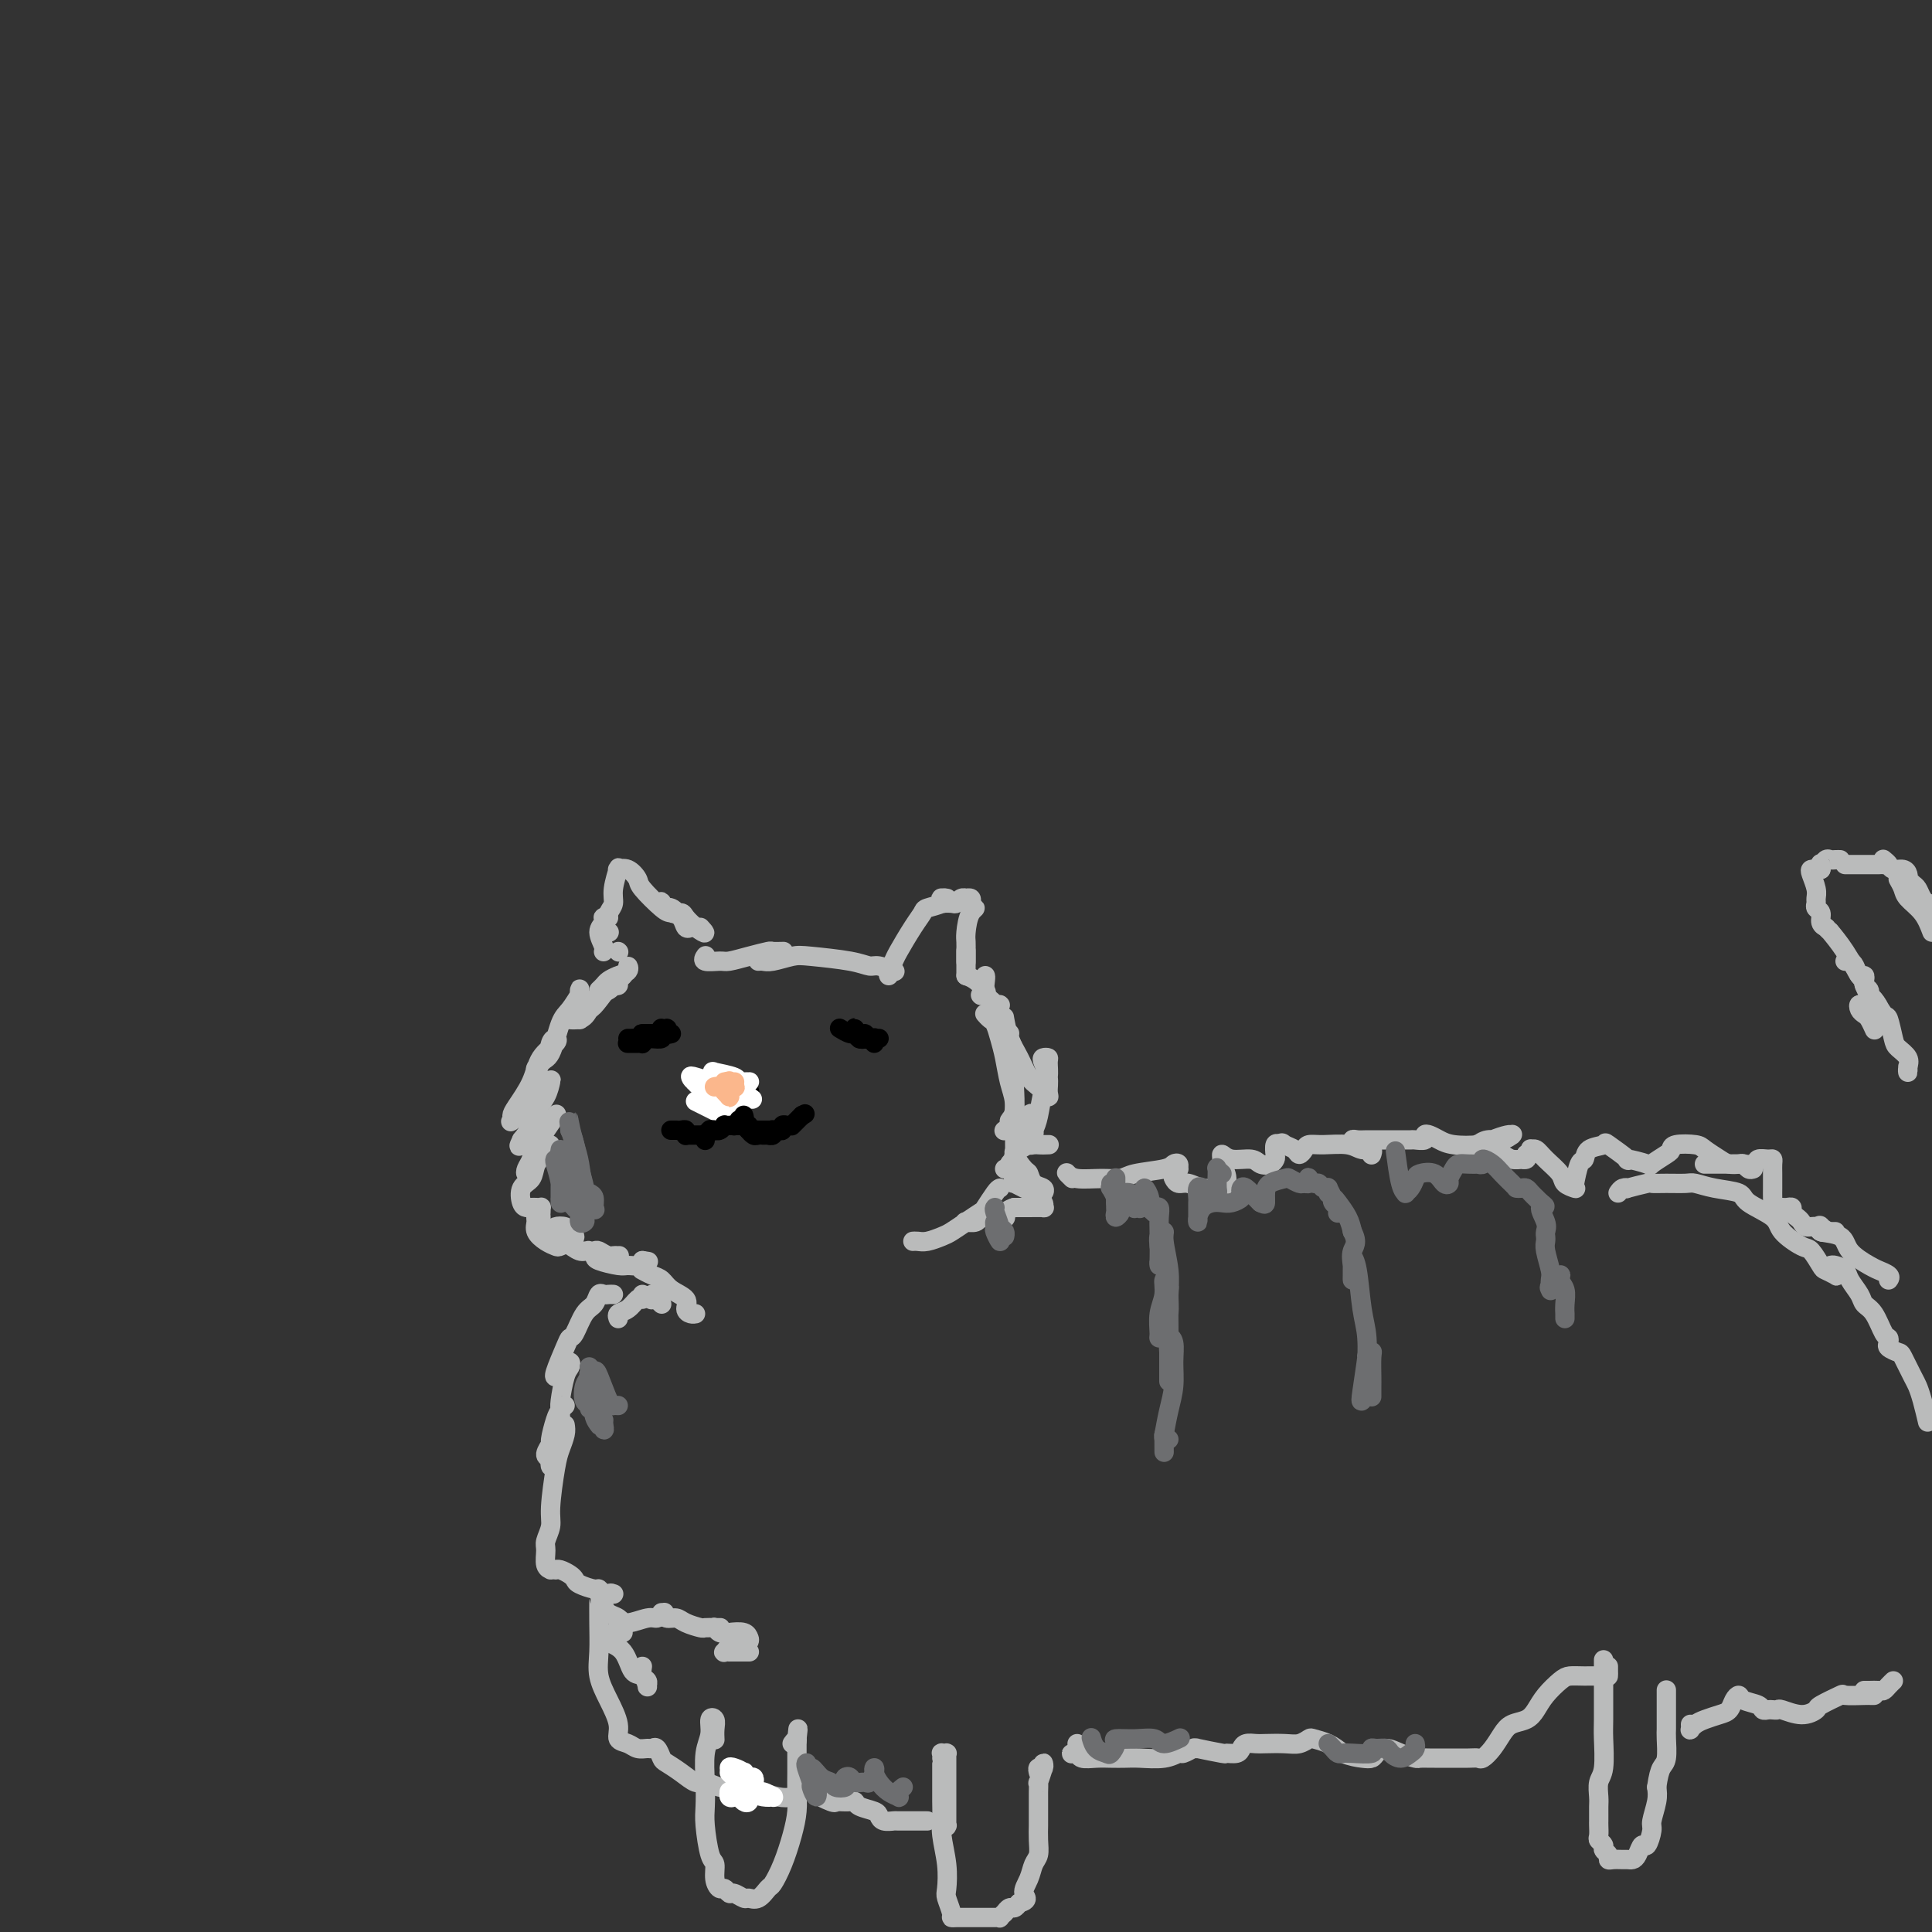 <svg viewBox='0 0 400 400' version='1.1' xmlns='http://www.w3.org/2000/svg' xmlns:xlink='http://www.w3.org/1999/xlink'><rect x="0" y="0" width="400" height="400" fill="#333333" stroke="none"/><g fill='none' stroke='#BABBBB' stroke-width='4' stroke-linecap='round' stroke-linejoin='round'><path d='M120,206c0.001,0.104 0.002,0.207 0,0c-0.002,-0.207 -0.006,-0.725 0,-1c0.006,-0.275 0.024,-0.306 0,0c-0.024,0.306 -0.089,0.951 0,1c0.089,0.049 0.333,-0.498 0,0c-0.333,0.498 -1.242,2.039 -2,3c-0.758,0.961 -1.366,1.341 -2,3c-0.634,1.659 -1.296,4.596 -2,6c-0.704,1.404 -1.450,1.275 -2,2c-0.550,0.725 -0.905,2.303 -1,3c-0.095,0.697 0.069,0.512 0,0c-0.069,-0.512 -0.370,-1.351 0,-2c0.370,-0.649 1.409,-1.109 2,-2c0.591,-0.891 0.732,-2.214 1,-3c0.268,-0.786 0.664,-1.034 1,-1c0.336,0.034 0.612,0.352 0,1c-0.612,0.648 -2.111,1.627 -3,3c-0.889,1.373 -1.169,3.140 -2,5c-0.831,1.860 -2.213,3.813 -3,5c-0.787,1.187 -0.979,1.608 -1,2c-0.021,0.392 0.131,0.754 0,1c-0.131,0.246 -0.543,0.374 0,0c0.543,-0.374 2.041,-1.251 3,-2c0.959,-0.749 1.379,-1.369 2,-2c0.621,-0.631 1.441,-1.274 2,-2c0.559,-0.726 0.855,-1.534 1,-2c0.145,-0.466 0.138,-0.589 0,0c-0.138,0.589 -0.408,1.890 -1,3c-0.592,1.110 -1.505,2.030 -2,3c-0.495,0.970 -0.570,1.992 -1,3c-0.430,1.008 -1.215,2.004 -2,3'/><path d='M108,236c-0.870,1.809 -0.545,1.333 0,1c0.545,-0.333 1.310,-0.522 2,-1c0.690,-0.478 1.303,-1.243 2,-2c0.697,-0.757 1.476,-1.504 2,-2c0.524,-0.496 0.793,-0.740 1,-1c0.207,-0.260 0.353,-0.536 0,0c-0.353,0.536 -1.206,1.886 -2,3c-0.794,1.114 -1.530,1.994 -2,3c-0.470,1.006 -0.674,2.139 -1,3c-0.326,0.861 -0.775,1.450 -1,2c-0.225,0.550 -0.228,1.061 0,1c0.228,-0.061 0.686,-0.694 1,-1c0.314,-0.306 0.483,-0.283 1,-1c0.517,-0.717 1.380,-2.172 2,-3c0.620,-0.828 0.996,-1.030 1,-1c0.004,0.030 -0.364,0.291 -1,1c-0.636,0.709 -1.541,1.864 -2,3c-0.459,1.136 -0.474,2.252 -1,3c-0.526,0.748 -1.564,1.129 -2,2c-0.436,0.871 -0.271,2.234 0,3c0.271,0.766 0.647,0.937 1,1c0.353,0.063 0.683,0.019 1,0c0.317,-0.019 0.620,-0.014 1,0c0.380,0.014 0.837,0.036 1,0c0.163,-0.036 0.032,-0.129 0,0c-0.032,0.129 0.034,0.479 0,1c-0.034,0.521 -0.166,1.211 0,2c0.166,0.789 0.632,1.675 1,2c0.368,0.325 0.637,0.087 1,0c0.363,-0.087 0.818,-0.025 1,0c0.182,0.025 0.091,0.012 0,0'/><path d='M115,255c1.311,0.978 1.089,0.422 1,0c-0.089,-0.422 -0.044,-0.711 0,-1'/><path d='M112,252c-0.435,-0.067 -0.870,-0.134 -1,0c-0.130,0.134 0.044,0.467 0,1c-0.044,0.533 -0.307,1.264 0,2c0.307,0.736 1.183,1.476 2,2c0.817,0.524 1.575,0.831 2,1c0.425,0.169 0.519,0.199 1,0c0.481,-0.199 1.351,-0.628 2,-1c0.649,-0.372 1.076,-0.686 1,-1c-0.076,-0.314 -0.657,-0.629 -1,-1c-0.343,-0.371 -0.450,-0.799 -1,-1c-0.550,-0.201 -1.544,-0.174 -2,0c-0.456,0.174 -0.376,0.495 0,1c0.376,0.505 1.046,1.193 2,2c0.954,0.807 2.192,1.733 3,2c0.808,0.267 1.185,-0.125 2,0c0.815,0.125 2.069,0.767 3,1c0.931,0.233 1.539,0.059 2,0c0.461,-0.059 0.776,-0.002 1,0c0.224,0.002 0.358,-0.052 0,0c-0.358,0.052 -1.207,0.209 -2,0c-0.793,-0.209 -1.529,-0.785 -2,-1c-0.471,-0.215 -0.676,-0.069 -1,0c-0.324,0.069 -0.767,0.061 -1,0c-0.233,-0.061 -0.257,-0.174 0,0c0.257,0.174 0.793,0.636 1,1c0.207,0.364 0.083,0.631 1,1c0.917,0.369 2.875,0.841 4,1c1.125,0.159 1.418,0.004 2,0c0.582,-0.004 1.452,0.142 2,0c0.548,-0.142 0.774,-0.571 1,-1'/><path d='M133,261c2.167,0.333 1.083,0.167 0,0'/><path d='M120,211c0.051,0.091 0.101,0.182 0,0c-0.101,-0.182 -0.355,-0.637 0,-1c0.355,-0.363 1.318,-0.636 2,-1c0.682,-0.364 1.082,-0.820 2,-2c0.918,-1.180 2.353,-3.084 3,-4c0.647,-0.916 0.507,-0.845 1,-1c0.493,-0.155 1.617,-0.536 2,-1c0.383,-0.464 0.023,-1.011 0,-1c-0.023,0.011 0.292,0.580 0,1c-0.292,0.420 -1.192,0.690 -2,1c-0.808,0.310 -1.525,0.660 -2,1c-0.475,0.340 -0.707,0.668 -1,1c-0.293,0.332 -0.646,0.666 -1,1'/><path d='M117,211c-0.292,-0.037 -0.584,-0.075 0,0c0.584,0.075 2.043,0.262 3,0c0.957,-0.262 1.410,-0.975 2,-2c0.590,-1.025 1.317,-2.363 2,-3c0.683,-0.637 1.322,-0.573 2,-1c0.678,-0.427 1.393,-1.344 2,-2c0.607,-0.656 1.105,-1.052 1,-1c-0.105,0.052 -0.812,0.550 -1,1c-0.188,0.450 0.142,0.852 0,1c-0.142,0.148 -0.755,0.042 -1,0c-0.245,-0.042 -0.123,-0.021 0,0'/><path d='M125,197c-0.038,0.036 -0.077,0.073 0,0c0.077,-0.073 0.269,-0.254 0,-1c-0.269,-0.746 -0.997,-2.056 -1,-3c-0.003,-0.944 0.721,-1.521 1,-2c0.279,-0.479 0.114,-0.860 0,-1c-0.114,-0.140 -0.175,-0.040 0,0c0.175,0.040 0.588,0.020 1,0'/><path d='M128,197c0.000,0.000 0.100,0.100 0.1,0.1'/><path d='M126,193c0.115,0.002 0.230,0.005 0,0c-0.230,-0.005 -0.804,-0.017 -1,0c-0.196,0.017 -0.015,0.064 0,0c0.015,-0.064 -0.136,-0.239 0,-1c0.136,-0.761 0.558,-2.109 1,-3c0.442,-0.891 0.903,-1.325 1,-2c0.097,-0.675 -0.172,-1.592 0,-3c0.172,-1.408 0.784,-3.307 1,-4c0.216,-0.693 0.037,-0.179 0,0c-0.037,0.179 0.067,0.024 0,0c-0.067,-0.024 -0.306,0.085 0,0c0.306,-0.085 1.156,-0.363 2,0c0.844,0.363 1.683,1.367 2,2c0.317,0.633 0.112,0.895 1,2c0.888,1.105 2.868,3.053 4,4c1.132,0.947 1.415,0.895 2,1c0.585,0.105 1.473,0.369 2,1c0.527,0.631 0.692,1.630 1,2c0.308,0.370 0.760,0.112 1,0c0.240,-0.112 0.269,-0.076 0,0c-0.269,0.076 -0.836,0.193 -1,0c-0.164,-0.193 0.076,-0.696 0,-1c-0.076,-0.304 -0.467,-0.409 -1,-1c-0.533,-0.591 -1.209,-1.667 -2,-2c-0.791,-0.333 -1.697,0.078 -2,0c-0.303,-0.078 -0.002,-0.646 0,-1c0.002,-0.354 -0.295,-0.495 0,0c0.295,0.495 1.182,1.628 2,2c0.818,0.372 1.566,-0.015 2,0c0.434,0.015 0.552,0.433 1,1c0.448,0.567 1.224,1.284 2,2'/><path d='M144,192c2.833,2.000 1.917,1.000 1,0'/><path d='M146,198c0.081,-0.115 0.162,-0.230 0,0c-0.162,0.230 -0.569,0.804 0,1c0.569,0.196 2.112,0.014 3,0c0.888,-0.014 1.121,0.140 2,0c0.879,-0.140 2.404,-0.573 4,-1c1.596,-0.427 3.263,-0.846 4,-1c0.737,-0.154 0.545,-0.041 1,0c0.455,0.041 1.559,0.012 2,0c0.441,-0.012 0.221,-0.006 0,0'/><path d='M157,199c0.300,-0.029 0.601,-0.058 1,0c0.399,0.058 0.898,0.202 2,0c1.102,-0.202 2.808,-0.749 4,-1c1.192,-0.251 1.872,-0.207 4,0c2.128,0.207 5.705,0.577 8,1c2.295,0.423 3.308,0.898 4,1c0.692,0.102 1.062,-0.168 2,0c0.938,0.168 2.445,0.776 3,1c0.555,0.224 0.159,0.064 0,0c-0.159,-0.064 -0.079,-0.032 0,0'/><path d='M184,202c-0.103,-0.222 -0.206,-0.445 0,-1c0.206,-0.555 0.721,-1.444 1,-2c0.279,-0.556 0.321,-0.779 1,-2c0.679,-1.221 1.996,-3.441 3,-5c1.004,-1.559 1.694,-2.456 2,-3c0.306,-0.544 0.229,-0.734 1,-1c0.771,-0.266 2.389,-0.607 3,-1c0.611,-0.393 0.216,-0.837 0,-1c-0.216,-0.163 -0.254,-0.044 0,0c0.254,0.044 0.800,0.012 1,0c0.200,-0.012 0.054,-0.003 0,0c-0.054,0.003 -0.015,0.001 0,0c0.015,-0.001 0.005,0.000 0,0c-0.005,-0.000 -0.005,-0.001 0,0c0.005,0.001 0.015,0.004 0,0c-0.015,-0.004 -0.057,-0.015 0,0c0.057,0.015 0.211,0.057 0,0c-0.211,-0.057 -0.788,-0.211 -1,0c-0.212,0.211 -0.059,0.789 0,1c0.059,0.211 0.022,0.056 0,0c-0.022,-0.056 -0.031,-0.014 0,0c0.031,0.014 0.102,0.000 0,0c-0.102,-0.000 -0.377,0.014 0,0c0.377,-0.014 1.406,-0.056 2,0c0.594,0.056 0.751,0.210 1,0c0.249,-0.210 0.588,-0.785 1,-1c0.412,-0.215 0.895,-0.069 1,0c0.105,0.069 -0.168,0.060 0,0c0.168,-0.060 0.776,-0.170 1,0c0.224,0.170 0.064,0.620 0,1c-0.064,0.380 -0.032,0.690 0,1'/><path d='M201,188c1.608,-0.145 0.627,-0.007 0,1c-0.627,1.007 -0.900,2.883 -1,4c-0.100,1.117 -0.027,1.476 0,2c0.027,0.524 0.007,1.212 0,2c-0.007,0.788 -0.002,1.675 0,2c0.002,0.325 0.001,0.087 0,0c-0.001,-0.087 -0.000,-0.023 0,0c0.000,0.023 0.000,0.007 0,0c-0.000,-0.007 -0.000,-0.003 0,0'/><path d='M200,197c0.000,0.047 0.000,0.093 0,0c0.000,-0.093 0.000,-0.326 0,0c0.000,0.326 0.000,1.212 0,2c0.000,0.788 0.000,1.479 0,2c0.000,0.521 0.000,0.872 0,1c0.000,0.128 0.000,0.035 0,0c0.000,-0.035 0.000,-0.010 0,0c0.000,0.010 0.000,0.005 0,0'/><path d='M200,202c0.622,0.222 1.244,0.444 2,1c0.756,0.556 1.644,1.444 2,2c0.356,0.556 0.178,0.778 0,1'/><path d='M203,206c0.000,0.000 0.100,0.100 0.1,0.1'/><path d='M207,208c0.000,0.000 0.100,0.100 0.1,0.1'/><path d='M204,202c0.044,0.106 0.088,0.211 0,1c-0.088,0.789 -0.307,2.260 0,3c0.307,0.740 1.140,0.748 2,2c0.860,1.252 1.747,3.747 2,5c0.253,1.253 -0.128,1.264 0,2c0.128,0.736 0.765,2.198 1,3c0.235,0.802 0.067,0.943 0,1c-0.067,0.057 -0.034,0.028 0,0'/><path d='M209,214c0.030,-0.051 0.060,-0.102 0,0c-0.060,0.102 -0.211,0.356 0,1c0.211,0.644 0.785,1.678 1,3c0.215,1.322 0.073,2.931 0,4c-0.073,1.069 -0.076,1.596 0,3c0.076,1.404 0.230,3.683 0,5c-0.230,1.317 -0.845,1.673 -1,2c-0.155,0.327 0.151,0.627 0,1c-0.151,0.373 -0.757,0.821 -1,1c-0.243,0.179 -0.121,0.090 0,0'/><path d='M204,210c-0.089,-0.101 -0.179,-0.202 0,0c0.179,0.202 0.625,0.707 1,1c0.375,0.293 0.679,0.373 1,1c0.321,0.627 0.660,1.799 1,3c0.340,1.201 0.681,2.430 1,4c0.319,1.570 0.618,3.481 1,5c0.382,1.519 0.849,2.645 1,4c0.151,1.355 -0.015,2.938 0,5c0.015,2.062 0.210,4.604 0,6c-0.210,1.396 -0.826,1.645 -1,2c-0.174,0.355 0.093,0.816 0,1c-0.093,0.184 -0.547,0.092 -1,0'/><path d='M206,211c-0.008,-0.007 -0.016,-0.013 0,0c0.016,0.013 0.056,0.046 0,0c-0.056,-0.046 -0.207,-0.169 0,0c0.207,0.169 0.774,0.631 1,1c0.226,0.369 0.113,0.646 0,1c-0.113,0.354 -0.226,0.786 0,1c0.226,0.214 0.792,0.212 1,0c0.208,-0.212 0.058,-0.633 0,-1c-0.058,-0.367 -0.024,-0.679 0,-1c0.024,-0.321 0.037,-0.650 0,-1c-0.037,-0.350 -0.124,-0.719 0,0c0.124,0.719 0.457,2.526 1,4c0.543,1.474 1.294,2.614 2,4c0.706,1.386 1.367,3.018 2,4c0.633,0.982 1.238,1.314 2,2c0.762,0.686 1.681,1.725 2,2c0.319,0.275 0.037,-0.214 0,-1c-0.037,-0.786 0.172,-1.870 0,-3c-0.172,-1.130 -0.725,-2.307 -1,-3c-0.275,-0.693 -0.273,-0.900 0,-1c0.273,-0.100 0.816,-0.091 1,0c0.184,0.091 0.008,0.265 0,1c-0.008,0.735 0.152,2.033 0,3c-0.152,0.967 -0.616,1.605 -1,3c-0.384,1.395 -0.688,3.549 -1,5c-0.312,1.451 -0.634,2.200 -1,3c-0.366,0.800 -0.778,1.651 -1,2c-0.222,0.349 -0.255,0.197 0,0c0.255,-0.197 0.800,-0.438 1,-1c0.200,-0.562 0.057,-1.446 0,-2c-0.057,-0.554 -0.029,-0.777 0,-1'/><path d='M214,232c-0.245,1.655 0.144,-0.209 0,-1c-0.144,-0.791 -0.820,-0.509 -1,0c-0.180,0.509 0.136,1.247 0,2c-0.136,0.753 -0.723,1.522 -1,2c-0.277,0.478 -0.243,0.664 0,1c0.243,0.336 0.694,0.822 1,1c0.306,0.178 0.468,0.048 1,0c0.532,-0.048 1.433,-0.014 2,0c0.567,0.014 0.801,0.007 1,0c0.199,-0.007 0.363,-0.015 0,0c-0.363,0.015 -1.253,0.053 -2,0c-0.747,-0.053 -1.349,-0.198 -2,0c-0.651,0.198 -1.349,0.739 -2,1c-0.651,0.261 -1.253,0.241 -1,1c0.253,0.759 1.361,2.298 2,3c0.639,0.702 0.810,0.567 1,1c0.190,0.433 0.398,1.434 1,2c0.602,0.566 1.599,0.698 2,1c0.401,0.302 0.205,0.775 0,1c-0.205,0.225 -0.421,0.203 -1,0c-0.579,-0.203 -1.522,-0.587 -2,-1c-0.478,-0.413 -0.490,-0.855 -1,-1c-0.510,-0.145 -1.516,0.006 -2,0c-0.484,-0.006 -0.446,-0.170 0,0c0.446,0.170 1.299,0.672 2,1c0.701,0.328 1.251,0.480 2,1c0.749,0.520 1.698,1.407 2,2c0.302,0.593 -0.043,0.891 0,1c0.043,0.109 0.473,0.029 0,0c-0.473,-0.029 -1.849,-0.008 -3,0c-1.151,0.008 -2.075,0.004 -3,0'/><path d='M210,250c-1.269,0.377 -1.440,0.819 -2,1c-0.560,0.181 -1.508,0.101 -2,0c-0.492,-0.101 -0.527,-0.222 0,0c0.527,0.222 1.616,0.788 2,1c0.384,0.212 0.062,0.070 0,0c-0.062,-0.070 0.137,-0.068 0,0c-0.137,0.068 -0.611,0.200 -1,0c-0.389,-0.200 -0.693,-0.733 -1,-1c-0.307,-0.267 -0.617,-0.267 -1,0c-0.383,0.267 -0.838,0.803 -1,1c-0.162,0.197 -0.031,0.057 0,0c0.031,-0.057 -0.038,-0.029 0,0c0.038,0.029 0.182,0.060 0,0c-0.182,-0.060 -0.690,-0.212 -1,0c-0.310,0.212 -0.423,0.789 -1,1c-0.577,0.211 -1.617,0.057 -2,0c-0.383,-0.057 -0.109,-0.016 0,0c0.109,0.016 0.055,0.008 0,0'/><path d='M207,246c-0.208,0.101 -0.416,0.202 -1,1c-0.584,0.798 -1.545,2.294 -2,3c-0.455,0.706 -0.405,0.624 -1,1c-0.595,0.376 -1.837,1.211 -3,2c-1.163,0.789 -2.249,1.532 -3,2c-0.751,0.468 -1.168,0.661 -2,1c-0.832,0.339 -2.079,0.823 -3,1c-0.921,0.177 -1.517,0.048 -2,0c-0.483,-0.048 -0.852,-0.014 -1,0c-0.148,0.014 -0.074,0.007 0,0'/><path d='M222,244c-0.395,-0.392 -0.790,-0.784 -1,-1c-0.210,-0.216 -0.237,-0.257 0,0c0.237,0.257 0.736,0.812 2,1c1.264,0.188 3.294,0.008 5,0c1.706,-0.008 3.088,0.154 4,0c0.912,-0.154 1.354,-0.626 3,-1c1.646,-0.374 4.494,-0.651 6,-1c1.506,-0.349 1.668,-0.770 2,-1c0.332,-0.230 0.835,-0.269 1,0c0.165,0.269 -0.006,0.847 0,1c0.006,0.153 0.189,-0.118 0,0c-0.189,0.118 -0.750,0.624 -1,1c-0.250,0.376 -0.190,0.622 0,1c0.190,0.378 0.508,0.887 1,1c0.492,0.113 1.156,-0.171 2,0c0.844,0.171 1.869,0.795 3,1c1.131,0.205 2.370,-0.010 3,0c0.630,0.010 0.651,0.247 1,0c0.349,-0.247 1.026,-0.976 1,-2c-0.026,-1.024 -0.754,-2.342 -1,-3c-0.246,-0.658 -0.011,-0.656 0,-1c0.011,-0.344 -0.201,-1.034 0,-1c0.201,0.034 0.814,0.790 2,1c1.186,0.210 2.945,-0.128 4,0c1.055,0.128 1.406,0.720 2,1c0.594,0.280 1.430,0.246 2,0c0.570,-0.246 0.874,-0.705 1,-1c0.126,-0.295 0.072,-0.426 0,-1c-0.072,-0.574 -0.164,-1.593 0,-2c0.164,-0.407 0.582,-0.204 1,0'/><path d='M265,237c0.427,-0.660 0.495,-0.310 1,0c0.505,0.310 1.449,0.581 2,1c0.551,0.419 0.710,0.987 1,1c0.290,0.013 0.710,-0.528 1,-1c0.290,-0.472 0.449,-0.874 1,-1c0.551,-0.126 1.492,0.022 3,0c1.508,-0.022 3.581,-0.216 5,0c1.419,0.216 2.184,0.843 3,1c0.816,0.157 1.683,-0.154 2,0c0.317,0.154 0.085,0.773 0,1c-0.085,0.227 -0.023,0.061 0,0c0.023,-0.061 0.006,-0.016 0,0c-0.006,0.016 -0.002,0.004 0,0c0.002,-0.004 0.000,-0.001 0,0c-0.000,0.001 -0.000,0.000 0,0c0.000,-0.000 0.000,-0.000 0,0'/><path d='M280,237c0.017,0.113 0.033,0.227 0,0c-0.033,-0.227 -0.116,-0.793 0,-1c0.116,-0.207 0.430,-0.055 1,0c0.570,0.055 1.394,0.015 2,0c0.606,-0.015 0.993,-0.003 2,0c1.007,0.003 2.633,-0.003 4,0c1.367,0.003 2.474,0.014 3,0c0.526,-0.014 0.472,-0.054 1,0c0.528,0.054 1.637,0.200 2,0c0.363,-0.200 -0.019,-0.746 0,-1c0.019,-0.254 0.441,-0.214 1,0c0.559,0.214 1.256,0.604 2,1c0.744,0.396 1.534,0.800 3,1c1.466,0.200 3.608,0.198 5,0c1.392,-0.198 2.035,-0.590 3,-1c0.965,-0.410 2.254,-0.838 3,-1c0.746,-0.162 0.951,-0.059 1,0c0.049,0.059 -0.057,0.072 0,0c0.057,-0.072 0.279,-0.229 0,0c-0.279,0.229 -1.057,0.845 -2,1c-0.943,0.155 -2.052,-0.152 -3,0c-0.948,0.152 -1.737,0.761 -2,1c-0.263,0.239 -0.002,0.106 0,0c0.002,-0.106 -0.254,-0.186 0,0c0.254,0.186 1.020,0.638 2,1c0.980,0.362 2.175,0.634 3,1c0.825,0.366 1.279,0.827 2,1c0.721,0.173 1.709,0.057 2,0c0.291,-0.057 -0.114,-0.054 0,0c0.114,0.054 0.747,0.158 1,0c0.253,-0.158 0.127,-0.579 0,-1'/><path d='M316,239c1.475,0.232 1.163,-0.689 1,-1c-0.163,-0.311 -0.175,-0.014 0,0c0.175,0.014 0.538,-0.255 1,0c0.462,0.255 1.024,1.035 2,2c0.976,0.965 2.366,2.115 3,3c0.634,0.885 0.512,1.505 1,2c0.488,0.495 1.584,0.867 2,1c0.416,0.133 0.151,0.029 0,0c-0.151,-0.029 -0.187,0.017 0,-1c0.187,-1.017 0.596,-3.099 1,-4c0.404,-0.901 0.804,-0.622 1,-1c0.196,-0.378 0.188,-1.412 1,-2c0.812,-0.588 2.443,-0.729 3,-1c0.557,-0.271 0.041,-0.673 1,0c0.959,0.673 3.392,2.422 4,3c0.608,0.578 -0.608,-0.016 0,0c0.608,0.016 3.039,0.642 4,1c0.961,0.358 0.453,0.449 1,0c0.547,-0.449 2.148,-1.439 3,-2c0.852,-0.561 0.956,-0.694 1,-1c0.044,-0.306 0.028,-0.786 1,-1c0.972,-0.214 2.933,-0.162 4,0c1.067,0.162 1.242,0.435 2,1c0.758,0.565 2.101,1.423 3,2c0.899,0.577 1.354,0.873 2,1c0.646,0.127 1.482,0.086 2,0c0.518,-0.086 0.716,-0.215 1,0c0.284,0.215 0.652,0.776 1,1c0.348,0.224 0.674,0.112 1,0'/><path d='M353,241c-0.105,-0.000 -0.209,-0.000 0,0c0.209,0.000 0.732,0.001 1,0c0.268,-0.001 0.280,-0.004 1,0c0.720,0.004 2.147,0.015 3,0c0.853,-0.015 1.132,-0.057 2,0c0.868,0.057 2.324,0.214 3,0c0.676,-0.214 0.574,-0.799 1,-1c0.426,-0.201 1.382,-0.020 2,0c0.618,0.020 0.898,-0.122 1,0c0.102,0.122 0.028,0.510 0,1c-0.028,0.490 -0.009,1.084 0,2c0.009,0.916 0.006,2.154 0,3c-0.006,0.846 -0.017,1.298 0,2c0.017,0.702 0.060,1.652 0,2c-0.060,0.348 -0.224,0.093 0,0c0.224,-0.093 0.834,-0.026 1,0c0.166,0.026 -0.114,0.010 0,0c0.114,-0.010 0.622,-0.014 1,0c0.378,0.014 0.626,0.045 1,0c0.374,-0.045 0.873,-0.166 1,0c0.127,0.166 -0.117,0.618 0,1c0.117,0.382 0.595,0.695 1,1c0.405,0.305 0.739,0.604 1,1c0.261,0.396 0.451,0.891 1,1c0.549,0.109 1.458,-0.167 2,0c0.542,0.167 0.717,0.777 1,1c0.283,0.223 0.675,0.060 1,0c0.325,-0.060 0.582,-0.016 1,0c0.418,0.016 0.997,0.004 1,0c0.003,-0.004 -0.571,-0.001 -1,0c-0.429,0.001 -0.715,0.001 -1,0'/><path d='M378,255c1.459,0.562 -0.393,-0.535 -1,-1c-0.607,-0.465 0.032,-0.300 0,0c-0.032,0.300 -0.736,0.736 0,1c0.736,0.264 2.913,0.357 4,1c1.087,0.643 1.083,1.835 2,3c0.917,1.165 2.754,2.301 4,3c1.246,0.699 1.901,0.961 2,1c0.099,0.039 -0.358,-0.143 0,0c0.358,0.143 1.531,0.612 2,1c0.469,0.388 0.235,0.694 0,1'/><path d='M133,263c0.047,0.026 0.094,0.051 0,0c-0.094,-0.051 -0.329,-0.180 0,0c0.329,0.180 1.222,0.668 2,1c0.778,0.332 1.441,0.510 2,1c0.559,0.490 1.015,1.294 2,2c0.985,0.706 2.499,1.313 3,2c0.501,0.687 -0.009,1.452 0,2c0.009,0.548 0.539,0.879 1,1c0.461,0.121 0.855,0.033 1,0c0.145,-0.033 0.041,-0.009 0,0c-0.041,0.009 -0.021,0.005 0,0'/><path d='M137,270c-0.453,-0.425 -0.906,-0.850 -1,-1c-0.094,-0.150 0.171,-0.026 0,0c-0.171,0.026 -0.778,-0.044 -1,0c-0.222,0.044 -0.060,0.204 0,0c0.060,-0.204 0.017,-0.773 0,-1c-0.017,-0.227 -0.009,-0.114 0,0'/><path d='M136,268c0.000,0.000 0.100,0.100 0.1,0.1'/><path d='M133,268c0.000,0.000 0.100,0.100 0.1,0.1'/><path d='M133,269c-0.257,-0.204 -0.514,-0.408 -1,0c-0.486,0.408 -1.203,1.429 -2,2c-0.797,0.571 -1.676,0.692 -2,1c-0.324,0.308 -0.093,0.802 0,1c0.093,0.198 0.046,0.099 0,0'/><path d='M127,268c-0.335,-0.014 -0.670,-0.028 -1,0c-0.330,0.028 -0.655,0.099 -1,0c-0.345,-0.099 -0.708,-0.367 -1,0c-0.292,0.367 -0.511,1.369 -1,2c-0.489,0.631 -1.249,0.891 -2,2c-0.751,1.109 -1.493,3.068 -2,4c-0.507,0.932 -0.778,0.838 -1,1c-0.222,0.162 -0.396,0.581 -1,2c-0.604,1.419 -1.637,3.838 -2,5c-0.363,1.162 -0.055,1.067 0,1c0.055,-0.067 -0.142,-0.106 0,0c0.142,0.106 0.624,0.357 1,0c0.376,-0.357 0.647,-1.322 1,-2c0.353,-0.678 0.788,-1.070 1,-1c0.212,0.070 0.200,0.600 0,1c-0.200,0.400 -0.590,0.668 -1,2c-0.410,1.332 -0.842,3.727 -1,5c-0.158,1.273 -0.043,1.424 0,2c0.043,0.576 0.015,1.576 0,2c-0.015,0.424 -0.017,0.270 0,0c0.017,-0.270 0.054,-0.658 0,-1c-0.054,-0.342 -0.199,-0.638 0,-1c0.199,-0.362 0.743,-0.790 1,-1c0.257,-0.210 0.228,-0.202 0,0c-0.228,0.202 -0.654,0.597 -1,1c-0.346,0.403 -0.612,0.815 -1,2c-0.388,1.185 -0.898,3.142 -1,4c-0.102,0.858 0.203,0.616 0,1c-0.203,0.384 -0.915,1.396 -1,2c-0.085,0.604 0.458,0.802 1,1'/><path d='M114,302c-0.392,3.139 0.627,0.986 1,0c0.373,-0.986 0.100,-0.804 0,-1c-0.100,-0.196 -0.029,-0.770 0,-1c0.029,-0.230 0.014,-0.115 0,0'/><path d='M117,295c0.092,0.569 0.183,1.138 0,2c-0.183,0.862 -0.641,2.017 -1,3c-0.359,0.983 -0.618,1.795 -1,4c-0.382,2.205 -0.888,5.802 -1,8c-0.112,2.198 0.170,2.995 0,4c-0.170,1.005 -0.793,2.217 -1,3c-0.207,0.783 0.001,1.138 0,2c-0.001,0.862 -0.211,2.231 0,3c0.211,0.769 0.843,0.937 1,1c0.157,0.063 -0.162,0.020 0,0c0.162,-0.020 0.803,-0.016 1,0c0.197,0.016 -0.051,0.046 0,0c0.051,-0.046 0.403,-0.166 1,0c0.597,0.166 1.441,0.618 2,1c0.559,0.382 0.832,0.695 1,1c0.168,0.305 0.230,0.604 1,1c0.770,0.396 2.249,0.891 3,1c0.751,0.109 0.776,-0.167 1,0c0.224,0.167 0.649,0.777 1,1c0.351,0.223 0.627,0.058 1,0c0.373,-0.058 0.842,-0.010 1,0c0.158,0.010 0.006,-0.019 0,0c-0.006,0.019 0.134,0.084 0,0c-0.134,-0.084 -0.544,-0.319 -1,0c-0.456,0.319 -0.960,1.192 -1,2c-0.040,0.808 0.385,1.552 1,2c0.615,0.448 1.422,0.601 2,1c0.578,0.399 0.928,1.045 2,1c1.072,-0.045 2.865,-0.781 4,-1c1.135,-0.219 1.610,0.080 2,0c0.390,-0.080 0.695,-0.540 1,-1'/><path d='M137,334c1.080,-0.314 0.282,-0.099 0,0c-0.282,0.099 -0.046,0.082 0,0c0.046,-0.082 -0.096,-0.228 0,0c0.096,0.228 0.430,0.832 1,1c0.570,0.168 1.375,-0.099 2,0c0.625,0.099 1.071,0.562 2,1c0.929,0.438 2.341,0.849 3,1c0.659,0.151 0.565,0.041 1,0c0.435,-0.041 1.398,-0.012 2,0c0.602,0.012 0.843,0.007 1,0c0.157,-0.007 0.229,-0.016 0,0c-0.229,0.016 -0.759,0.056 -1,0c-0.241,-0.056 -0.194,-0.207 0,0c0.194,0.207 0.535,0.773 1,1c0.465,0.227 1.054,0.116 2,0c0.946,-0.116 2.248,-0.237 3,0c0.752,0.237 0.955,0.833 1,1c0.045,0.167 -0.068,-0.095 0,0c0.068,0.095 0.318,0.547 0,1c-0.318,0.453 -1.206,0.906 -2,1c-0.794,0.094 -1.496,-0.171 -2,0c-0.504,0.171 -0.809,0.778 -1,1c-0.191,0.222 -0.268,0.060 0,0c0.268,-0.060 0.881,-0.016 1,0c0.119,0.016 -0.255,0.004 0,0c0.255,-0.004 1.140,-0.001 2,0c0.860,0.001 1.694,0.000 2,0c0.306,-0.000 0.082,-0.000 0,0c-0.082,0.000 -0.022,0.000 0,0c0.022,-0.000 0.006,-0.000 0,0c-0.006,0.000 -0.003,0.000 0,0'/><path d='M129,338c-0.334,0.024 -0.668,0.049 -1,0c-0.332,-0.049 -0.661,-0.170 -1,0c-0.339,0.170 -0.687,0.632 -1,1c-0.313,0.368 -0.592,0.642 0,1c0.592,0.358 2.053,0.801 3,2c0.947,1.199 1.379,3.155 2,4c0.621,0.845 1.431,0.578 2,1c0.569,0.422 0.898,1.533 1,2c0.102,0.467 -0.024,0.290 0,0c0.024,-0.290 0.199,-0.693 0,-1c-0.199,-0.307 -0.771,-0.516 -1,-1c-0.229,-0.484 -0.114,-1.242 0,-2'/><path d='M124,330c0.000,0.000 0.000,0.001 0,0c-0.000,-0.001 -0.002,-0.003 0,0c0.002,0.003 0.006,0.012 0,1c-0.006,0.988 -0.022,2.957 0,5c0.022,2.043 0.081,4.162 0,6c-0.081,1.838 -0.303,3.395 0,5c0.303,1.605 1.131,3.257 2,5c0.869,1.743 1.781,3.577 2,5c0.219,1.423 -0.254,2.434 0,3c0.254,0.566 1.234,0.686 2,1c0.766,0.314 1.319,0.823 2,1c0.681,0.177 1.490,0.022 2,0c0.510,-0.022 0.720,0.091 1,0c0.280,-0.091 0.631,-0.384 1,0c0.369,0.384 0.755,1.447 1,2c0.245,0.553 0.348,0.597 1,1c0.652,0.403 1.853,1.166 3,2c1.147,0.834 2.241,1.740 3,2c0.759,0.260 1.184,-0.126 2,0c0.816,0.126 2.024,0.765 3,1c0.976,0.235 1.722,0.067 2,0c0.278,-0.067 0.089,-0.033 0,0c-0.089,0.033 -0.078,0.065 0,0c0.078,-0.065 0.223,-0.227 1,0c0.777,0.227 2.186,0.843 3,1c0.814,0.157 1.035,-0.144 2,0c0.965,0.144 2.676,0.732 4,1c1.324,0.268 2.262,0.216 3,0c0.738,-0.216 1.276,-0.597 2,-1c0.724,-0.403 1.636,-0.830 2,-1c0.364,-0.170 0.182,-0.085 0,0'/><path d='M168,370c3.771,0.260 1.199,0.410 1,1c-0.199,0.590 1.975,1.622 3,2c1.025,0.378 0.903,0.104 1,0c0.097,-0.104 0.415,-0.039 1,0c0.585,0.039 1.438,0.052 2,0c0.562,-0.052 0.832,-0.168 1,0c0.168,0.168 0.235,0.619 1,1c0.765,0.381 2.229,0.690 3,1c0.771,0.310 0.848,0.619 1,1c0.152,0.381 0.380,0.834 1,1c0.620,0.166 1.633,0.044 2,0c0.367,-0.044 0.088,-0.012 1,0c0.912,0.012 3.015,0.003 4,0c0.985,-0.003 0.853,-0.001 1,0c0.147,0.001 0.574,0.000 1,0'/><path d='M195,364c0.030,-0.423 0.061,-0.846 0,-1c-0.061,-0.154 -0.212,-0.039 0,0c0.212,0.039 0.789,0.002 1,0c0.211,-0.002 0.057,0.033 0,0c-0.057,-0.033 -0.015,-0.132 0,0c0.015,0.132 0.004,0.497 0,1c-0.004,0.503 -0.001,1.146 0,2c0.001,0.854 0.000,1.921 0,3c-0.000,1.079 -0.000,2.170 0,3c0.000,0.830 0.001,1.399 0,2c-0.001,0.601 -0.004,1.234 0,2c0.004,0.766 0.015,1.667 0,2c-0.015,0.333 -0.056,0.100 0,0c0.056,-0.100 0.207,-0.065 0,0c-0.207,0.065 -0.774,0.162 -1,0c-0.226,-0.162 -0.113,-0.581 0,-1'/><path d='M195,366c0.000,-0.511 0.000,-1.022 0,-1c-0.000,0.022 -0.001,0.576 0,1c0.001,0.424 0.004,0.716 0,2c-0.004,1.284 -0.015,3.559 0,5c0.015,1.441 0.055,2.047 0,3c-0.055,0.953 -0.207,2.251 0,4c0.207,1.749 0.773,3.947 1,6c0.227,2.053 0.115,3.962 0,5c-0.115,1.038 -0.234,1.206 0,2c0.234,0.794 0.821,2.213 1,3c0.179,0.787 -0.051,0.943 0,1c0.051,0.057 0.382,0.015 1,0c0.618,-0.015 1.524,-0.004 2,0c0.476,0.004 0.523,0.001 1,0c0.477,-0.001 1.384,-0.000 2,0c0.616,0.000 0.940,-0.000 1,0c0.060,0.000 -0.142,0.001 0,0c0.142,-0.001 0.630,-0.004 1,0c0.370,0.004 0.621,0.015 1,0c0.379,-0.015 0.886,-0.057 1,0c0.114,0.057 -0.166,0.211 0,0c0.166,-0.211 0.777,-0.789 1,-1c0.223,-0.211 0.059,-0.055 0,0c-0.059,0.055 -0.013,0.011 0,0c0.013,-0.011 -0.008,0.012 0,0c0.008,-0.012 0.043,-0.058 0,0c-0.043,0.058 -0.166,0.222 0,0c0.166,-0.222 0.622,-0.829 1,-1c0.378,-0.171 0.680,0.094 1,0c0.320,-0.094 0.660,-0.547 1,-1'/><path d='M211,394c2.344,-0.623 1.202,-1.180 1,-2c-0.202,-0.820 0.534,-1.901 1,-3c0.466,-1.099 0.661,-2.215 1,-3c0.339,-0.785 0.823,-1.240 1,-2c0.177,-0.760 0.047,-1.824 0,-3c-0.047,-1.176 -0.013,-2.462 0,-3c0.013,-0.538 0.003,-0.328 0,-1c-0.003,-0.672 -0.001,-2.227 0,-3c0.001,-0.773 -0.001,-0.764 0,-1c0.001,-0.236 0.004,-0.715 0,-1c-0.004,-0.285 -0.015,-0.374 0,-1c0.015,-0.626 0.057,-1.790 0,-2c-0.057,-0.210 -0.211,0.533 0,0c0.211,-0.533 0.788,-2.344 1,-3c0.212,-0.656 0.058,-0.158 0,0c-0.058,0.158 -0.019,-0.025 0,0c0.019,0.025 0.019,0.258 0,0c-0.019,-0.258 -0.057,-1.007 0,-1c0.057,0.007 0.208,0.771 0,1c-0.208,0.229 -0.774,-0.077 -1,0c-0.226,0.077 -0.113,0.539 0,1'/><path d='M148,360c0.009,0.171 0.017,0.342 0,0c-0.017,-0.342 -0.061,-1.195 0,-2c0.061,-0.805 0.227,-1.560 0,-2c-0.227,-0.440 -0.845,-0.564 -1,0c-0.155,0.564 0.154,1.817 0,3c-0.154,1.183 -0.771,2.296 -1,4c-0.229,1.704 -0.072,3.999 0,6c0.072,2.001 0.057,3.708 0,5c-0.057,1.292 -0.156,2.168 0,4c0.156,1.832 0.566,4.619 1,6c0.434,1.381 0.890,1.355 1,2c0.110,0.645 -0.126,1.962 0,3c0.126,1.038 0.615,1.799 1,2c0.385,0.201 0.666,-0.157 1,0c0.334,0.157 0.722,0.829 1,1c0.278,0.171 0.446,-0.157 1,0c0.554,0.157 1.496,0.801 2,1c0.504,0.199 0.572,-0.048 1,0c0.428,0.048 1.217,0.390 2,0c0.783,-0.390 1.558,-1.514 2,-2c0.442,-0.486 0.549,-0.335 1,-1c0.451,-0.665 1.245,-2.148 2,-4c0.755,-1.852 1.470,-4.075 2,-6c0.530,-1.925 0.874,-3.552 1,-5c0.126,-1.448 0.034,-2.717 0,-4c-0.034,-1.283 -0.009,-2.578 0,-4c0.009,-1.422 0.002,-2.969 0,-4c-0.002,-1.031 -0.001,-1.544 0,-2c0.001,-0.456 0.000,-0.853 0,-1c-0.000,-0.147 -0.000,-0.042 0,0c0.000,0.042 0.000,0.021 0,0'/><path d='M165,360c0.452,-4.012 0.083,-1.042 0,0c-0.083,1.042 0.119,0.155 0,0c-0.119,-0.155 -0.560,0.423 -1,1'/><path d='M223,361c0.106,0.312 0.212,0.623 0,1c-0.212,0.377 -0.741,0.819 -1,1c-0.259,0.181 -0.246,0.101 0,0c0.246,-0.101 0.727,-0.223 1,0c0.273,0.223 0.339,0.792 1,1c0.661,0.208 1.916,0.057 3,0c1.084,-0.057 1.996,-0.019 3,0c1.004,0.019 2.099,0.020 3,0c0.901,-0.020 1.608,-0.062 3,0c1.392,0.062 3.470,0.227 5,0c1.530,-0.227 2.514,-0.845 3,-1c0.486,-0.155 0.475,0.155 1,0c0.525,-0.155 1.586,-0.775 2,-1c0.414,-0.225 0.182,-0.057 0,0c-0.182,0.057 -0.313,0.001 0,0c0.313,-0.001 1.071,0.053 1,0c-0.071,-0.053 -0.972,-0.213 0,0c0.972,0.213 3.818,0.799 5,1c1.182,0.201 0.701,0.015 1,0c0.299,-0.015 1.377,0.140 2,0c0.623,-0.140 0.792,-0.574 1,-1c0.208,-0.426 0.454,-0.845 1,-1c0.546,-0.155 1.393,-0.045 2,0c0.607,0.045 0.973,0.026 2,0c1.027,-0.026 2.715,-0.057 4,0c1.285,0.057 2.168,0.203 3,0c0.832,-0.203 1.615,-0.755 2,-1c0.385,-0.245 0.373,-0.181 1,0c0.627,0.181 1.893,0.480 3,1c1.107,0.520 2.053,1.260 3,2'/><path d='M278,363c1.723,0.680 3.030,0.878 4,1c0.970,0.122 1.601,0.166 2,0c0.399,-0.166 0.564,-0.542 1,-1c0.436,-0.458 1.143,-0.998 2,-1c0.857,-0.002 1.863,0.535 3,1c1.137,0.465 2.403,0.856 3,1c0.597,0.144 0.523,0.039 1,0c0.477,-0.039 1.504,-0.011 2,0c0.496,0.011 0.461,0.004 1,0c0.539,-0.004 1.653,-0.006 3,0c1.347,0.006 2.927,0.020 4,0c1.073,-0.020 1.637,-0.075 2,0c0.363,0.075 0.524,0.281 1,0c0.476,-0.281 1.269,-1.047 2,-2c0.731,-0.953 1.402,-2.092 2,-3c0.598,-0.908 1.123,-1.584 2,-2c0.877,-0.416 2.107,-0.570 3,-1c0.893,-0.430 1.448,-1.134 2,-2c0.552,-0.866 1.100,-1.892 2,-3c0.900,-1.108 2.150,-2.296 3,-3c0.850,-0.704 1.300,-0.924 2,-1c0.700,-0.076 1.652,-0.009 3,0c1.348,0.009 3.093,-0.039 4,0c0.907,0.039 0.975,0.164 1,0c0.025,-0.164 0.007,-0.618 0,-1c-0.007,-0.382 -0.004,-0.691 0,-1'/><path d='M332,345c-0.000,0.092 -0.000,0.185 0,0c0.000,-0.185 0.000,-0.646 0,-1c-0.000,-0.354 -0.000,-0.600 0,0c0.000,0.600 0.001,2.048 0,3c-0.001,0.952 -0.004,1.409 0,3c0.004,1.591 0.015,4.317 0,6c-0.015,1.683 -0.057,2.323 0,4c0.057,1.677 0.211,4.389 0,6c-0.211,1.611 -0.789,2.119 -1,3c-0.211,0.881 -0.057,2.133 0,3c0.057,0.867 0.015,1.349 0,2c-0.015,0.651 -0.005,1.470 0,2c0.005,0.530 0.005,0.772 0,1c-0.005,0.228 -0.017,0.442 0,1c0.017,0.558 0.061,1.459 0,2c-0.061,0.541 -0.227,0.723 0,1c0.227,0.277 0.847,0.649 1,1c0.153,0.351 -0.163,0.683 0,1c0.163,0.317 0.803,0.621 1,1c0.197,0.379 -0.049,0.834 0,1c0.049,0.166 0.394,0.043 1,0c0.606,-0.043 1.472,-0.006 2,0c0.528,0.006 0.719,-0.020 1,0c0.281,0.020 0.654,0.086 1,0c0.346,-0.086 0.666,-0.325 1,-1c0.334,-0.675 0.682,-1.787 1,-2c0.318,-0.213 0.607,0.473 1,0c0.393,-0.473 0.889,-2.106 1,-3c0.111,-0.894 -0.162,-1.048 0,-2c0.162,-0.952 0.761,-2.700 1,-4c0.239,-1.300 0.120,-2.150 0,-3'/><path d='M343,370c0.321,-2.235 0.622,-3.322 1,-4c0.378,-0.678 0.833,-0.947 1,-2c0.167,-1.053 0.045,-2.889 0,-4c-0.045,-1.111 -0.012,-1.498 0,-2c0.012,-0.502 0.003,-1.119 0,-2c-0.003,-0.881 -0.001,-2.026 0,-3c0.001,-0.974 0.000,-1.778 0,-2c-0.000,-0.222 -0.000,0.136 0,0c0.000,-0.136 0.000,-0.767 0,-1c-0.000,-0.233 -0.000,-0.066 0,0c0.000,0.066 0.000,0.033 0,0'/><path d='M350,357c0.020,0.399 0.039,0.797 0,1c-0.039,0.203 -0.137,0.210 0,0c0.137,-0.210 0.509,-0.637 1,-1c0.491,-0.363 1.102,-0.662 2,-1c0.898,-0.338 2.084,-0.714 3,-1c0.916,-0.286 1.562,-0.480 2,-1c0.438,-0.520 0.666,-1.365 1,-2c0.334,-0.635 0.772,-1.060 1,-1c0.228,0.060 0.246,0.604 1,1c0.754,0.396 2.244,0.642 3,1c0.756,0.358 0.777,0.827 1,1c0.223,0.173 0.646,0.051 1,0c0.354,-0.051 0.638,-0.031 1,0c0.362,0.031 0.801,0.073 1,0c0.199,-0.073 0.160,-0.262 1,0c0.840,0.262 2.561,0.974 4,1c1.439,0.026 2.596,-0.634 3,-1c0.404,-0.366 0.055,-0.438 1,-1c0.945,-0.562 3.184,-1.615 4,-2c0.816,-0.385 0.208,-0.103 1,0c0.792,0.103 2.982,0.028 4,0c1.018,-0.028 0.862,-0.008 1,0c0.138,0.008 0.569,0.004 1,0'/><path d='M386,350c-0.059,-0.002 -0.118,-0.003 0,0c0.118,0.003 0.414,0.011 1,0c0.586,-0.011 1.464,-0.042 2,0c0.536,0.042 0.731,0.156 1,0c0.269,-0.156 0.611,-0.580 1,-1c0.389,-0.420 0.825,-0.834 1,-1c0.175,-0.166 0.087,-0.083 0,0'/><path d='M335,247c0.278,-0.415 0.556,-0.829 1,-1c0.444,-0.171 1.055,-0.098 1,0c-0.055,0.098 -0.775,0.223 0,0c0.775,-0.223 3.046,-0.793 4,-1c0.954,-0.207 0.592,-0.052 1,0c0.408,0.052 1.588,0.002 3,0c1.412,-0.002 3.057,0.043 4,0c0.943,-0.043 1.185,-0.174 2,0c0.815,0.174 2.205,0.654 4,1c1.795,0.346 3.997,0.559 5,1c1.003,0.441 0.806,1.110 2,2c1.194,0.890 3.777,2.000 5,3c1.223,1.000 1.086,1.889 2,3c0.914,1.111 2.879,2.445 4,3c1.121,0.555 1.398,0.332 2,1c0.602,0.668 1.531,2.228 2,3c0.469,0.772 0.479,0.757 1,1c0.521,0.243 1.552,0.746 2,1c0.448,0.254 0.313,0.261 0,0c-0.313,-0.261 -0.804,-0.789 -1,-1c-0.196,-0.211 -0.098,-0.106 0,0'/><path d='M379,262c0.212,-0.073 0.423,-0.146 1,0c0.577,0.146 1.519,0.512 2,1c0.481,0.488 0.499,1.098 1,2c0.501,0.902 1.483,2.097 2,3c0.517,0.903 0.570,1.513 1,2c0.430,0.487 1.238,0.851 2,2c0.762,1.149 1.479,3.082 2,4c0.521,0.918 0.845,0.820 1,1c0.155,0.180 0.139,0.636 0,1c-0.139,0.364 -0.402,0.635 0,1c0.402,0.365 1.470,0.823 2,1c0.530,0.177 0.524,0.073 1,1c0.476,0.927 1.434,2.887 2,4c0.566,1.113 0.739,1.381 1,2c0.261,0.619 0.609,1.590 1,3c0.391,1.410 0.826,3.260 1,4c0.174,0.740 0.087,0.370 0,0'/></g>
<g fill='none' stroke='#FFFFFF' stroke-width='4' stroke-linecap='round' stroke-linejoin='round'><path d='M155,370c-0.320,-0.006 -0.641,-0.012 -1,0c-0.359,0.012 -0.758,0.042 -1,0c-0.242,-0.042 -0.328,-0.155 0,0c0.328,0.155 1.070,0.578 2,1c0.930,0.422 2.047,0.841 3,1c0.953,0.159 1.742,0.057 2,0c0.258,-0.057 -0.014,-0.069 0,0c0.014,0.069 0.316,0.219 0,0c-0.316,-0.219 -1.248,-0.806 -2,-1c-0.752,-0.194 -1.323,0.004 -2,0c-0.677,-0.004 -1.460,-0.210 -2,0c-0.540,0.210 -0.838,0.837 -1,1c-0.162,0.163 -0.189,-0.137 0,0c0.189,0.137 0.594,0.712 1,1c0.406,0.288 0.813,0.288 1,0c0.187,-0.288 0.156,-0.863 0,-1c-0.156,-0.137 -0.435,0.163 -1,0c-0.565,-0.163 -1.416,-0.789 -2,-1c-0.584,-0.211 -0.900,-0.007 -1,0c-0.100,0.007 0.015,-0.183 0,0c-0.015,0.183 -0.161,0.739 0,1c0.161,0.261 0.629,0.228 1,0c0.371,-0.228 0.647,-0.652 1,-1c0.353,-0.348 0.785,-0.619 1,-1c0.215,-0.381 0.215,-0.874 0,-1c-0.215,-0.126 -0.643,0.113 -1,0c-0.357,-0.113 -0.642,-0.577 -1,-1c-0.358,-0.423 -0.789,-0.806 -1,-1c-0.211,-0.194 -0.203,-0.198 0,0c0.203,0.198 0.602,0.599 1,1'/><path d='M152,368c0.098,-0.078 1.344,0.726 2,1c0.656,0.274 0.724,0.018 1,0c0.276,-0.018 0.761,0.202 1,0c0.239,-0.202 0.232,-0.826 0,-1c-0.232,-0.174 -0.687,0.101 -1,0c-0.313,-0.101 -0.482,-0.577 -1,-1c-0.518,-0.423 -1.383,-0.794 -2,-1c-0.617,-0.206 -0.986,-0.249 -1,0c-0.014,0.249 0.326,0.788 1,1c0.674,0.212 1.681,0.095 2,0c0.319,-0.095 -0.052,-0.170 0,0c0.052,0.170 0.526,0.585 1,1'/></g>
<g fill='none' stroke='#000000' stroke-width='4' stroke-linecap='round' stroke-linejoin='round'><path d='M130,216c0.024,-0.000 0.049,-0.000 0,0c-0.049,0.000 -0.171,0.000 0,0c0.171,-0.000 0.634,-0.000 1,0c0.366,0.000 0.634,0.001 1,0c0.366,-0.001 0.831,-0.004 1,0c0.169,0.004 0.043,0.015 0,0c-0.043,-0.015 -0.001,-0.057 0,0c0.001,0.057 -0.037,0.211 0,0c0.037,-0.211 0.149,-0.789 0,-1c-0.149,-0.211 -0.560,-0.057 -1,0c-0.440,0.057 -0.909,0.015 -1,0c-0.091,-0.015 0.195,-0.004 0,0c-0.195,0.004 -0.873,0.001 -1,0c-0.127,-0.001 0.296,-0.000 1,0c0.704,0.000 1.688,0.000 2,0c0.312,-0.000 -0.050,-0.000 0,0c0.050,0.000 0.512,0.000 1,0c0.488,-0.000 1.003,-0.000 1,0c-0.003,0.000 -0.524,0.000 -1,0c-0.476,-0.000 -0.908,-0.000 -1,0c-0.092,0.000 0.156,0.000 0,0c-0.156,-0.000 -0.715,-0.000 -1,0c-0.285,0.000 -0.297,0.000 0,0c0.297,-0.000 0.904,-0.000 1,0c0.096,0.000 -0.317,0.000 0,0c0.317,-0.000 1.364,-0.000 2,0c0.636,0.000 0.861,0.000 1,0c0.139,-0.000 0.192,-0.000 0,0c-0.192,0.000 -0.629,0.000 -1,0c-0.371,-0.000 -0.678,-0.000 -1,0c-0.322,0.000 -0.661,0.000 -1,0'/><path d='M133,215c-0.470,0.000 -0.147,0.001 0,0c0.147,-0.001 0.116,-0.004 0,0c-0.116,0.004 -0.318,0.015 0,0c0.318,-0.015 1.155,-0.057 2,0c0.845,0.057 1.698,0.211 2,0c0.302,-0.211 0.053,-0.789 0,-1c-0.053,-0.211 0.090,-0.057 0,0c-0.090,0.057 -0.414,0.015 -1,0c-0.586,-0.015 -1.433,-0.004 -2,0c-0.567,0.004 -0.852,0.001 -1,0c-0.148,-0.001 -0.159,0.001 0,0c0.159,-0.001 0.487,-0.004 1,0c0.513,0.004 1.210,0.015 2,0c0.790,-0.015 1.672,-0.057 2,0c0.328,0.057 0.102,0.211 0,0c-0.102,-0.211 -0.080,-0.788 0,-1c0.080,-0.212 0.217,-0.058 0,0c-0.217,0.058 -0.787,0.019 -1,0c-0.213,-0.019 -0.067,-0.019 0,0c0.067,0.019 0.057,0.058 0,0c-0.057,-0.058 -0.160,-0.211 0,0c0.160,0.211 0.581,0.788 1,1c0.419,0.212 0.834,0.061 1,0c0.166,-0.061 0.083,-0.030 0,0'/><path d='M174,213c0.054,0.033 0.107,0.065 0,0c-0.107,-0.065 -0.375,-0.228 0,0c0.375,0.228 1.393,0.845 2,1c0.607,0.155 0.802,-0.154 1,0c0.198,0.154 0.399,0.769 1,1c0.601,0.231 1.601,0.076 2,0c0.399,-0.076 0.198,-0.073 0,0c-0.198,0.073 -0.394,0.215 -1,0c-0.606,-0.215 -1.622,-0.786 -2,-1c-0.378,-0.214 -0.116,-0.071 0,0c0.116,0.071 0.087,0.071 0,0c-0.087,-0.071 -0.233,-0.214 0,0c0.233,0.214 0.844,0.785 1,1c0.156,0.215 -0.144,0.073 0,0c0.144,-0.073 0.732,-0.075 1,0c0.268,0.075 0.215,0.229 0,0c-0.215,-0.229 -0.593,-0.842 -1,-1c-0.407,-0.158 -0.842,0.139 -1,0c-0.158,-0.139 -0.039,-0.713 0,-1c0.039,-0.287 -0.001,-0.287 0,0c0.001,0.287 0.042,0.862 0,1c-0.042,0.138 -0.168,-0.159 0,0c0.168,0.159 0.631,0.776 1,1c0.369,0.224 0.646,0.056 1,0c0.354,-0.056 0.785,-0.001 1,0c0.215,0.001 0.215,-0.053 0,0c-0.215,0.053 -0.643,0.213 -1,0c-0.357,-0.213 -0.642,-0.799 -1,-1c-0.358,-0.201 -0.789,-0.016 -1,0c-0.211,0.016 -0.203,-0.138 0,0c0.203,0.138 0.602,0.569 1,1'/><path d='M178,215c0.744,0.309 0.603,0.083 1,0c0.397,-0.083 1.332,-0.021 2,0c0.668,0.021 1.068,0.001 1,0c-0.068,-0.001 -0.604,0.018 -1,0c-0.396,-0.018 -0.652,-0.071 -1,0c-0.348,0.071 -0.787,0.267 -1,0c-0.213,-0.267 -0.201,-0.996 0,-1c0.201,-0.004 0.590,0.717 1,1c0.410,0.283 0.842,0.127 1,0c0.158,-0.127 0.043,-0.227 0,0c-0.043,0.227 -0.012,0.779 0,1c0.012,0.221 0.006,0.110 0,0'/><path d='M146,226c0.016,-0.121 0.031,-0.243 0,0c-0.031,0.243 -0.109,0.850 0,1c0.109,0.150 0.404,-0.156 1,0c0.596,0.156 1.491,0.775 2,1c0.509,0.225 0.631,0.058 1,0c0.369,-0.058 0.985,-0.006 1,0c0.015,0.006 -0.571,-0.034 -1,0c-0.429,0.034 -0.701,0.142 -1,0c-0.299,-0.142 -0.623,-0.536 -1,-1c-0.377,-0.464 -0.805,-1.000 -1,-1c-0.195,0.000 -0.156,0.536 0,1c0.156,0.464 0.431,0.857 1,1c0.569,0.143 1.432,0.035 2,0c0.568,-0.035 0.839,0.002 1,0c0.161,-0.002 0.211,-0.042 0,0c-0.211,0.042 -0.684,0.165 -1,0c-0.316,-0.165 -0.477,-0.619 -1,-1c-0.523,-0.381 -1.408,-0.691 -2,-1c-0.592,-0.309 -0.890,-0.619 -1,-1c-0.110,-0.381 -0.030,-0.834 0,-1c0.030,-0.166 0.011,-0.044 0,0c-0.011,0.044 -0.014,0.012 0,0c0.014,-0.012 0.045,-0.003 0,0c-0.045,0.003 -0.167,0.001 0,0c0.167,-0.001 0.622,-0.000 1,0c0.378,0.000 0.679,0.000 1,0c0.321,-0.000 0.660,-0.000 1,0c0.340,0.000 0.679,0.000 1,0c0.321,-0.000 0.625,-0.000 1,0c0.375,0.000 0.821,0.000 1,0c0.179,-0.000 0.089,-0.000 0,0'/><path d='M152,224c0.939,-0.309 0.786,-0.083 1,0c0.214,0.083 0.793,0.022 1,0c0.207,-0.022 0.041,-0.006 0,0c-0.041,0.006 0.041,0.002 0,0c-0.041,-0.002 -0.207,-0.000 0,0c0.207,0.000 0.788,-0.001 1,0c0.212,0.001 0.057,0.004 0,0c-0.057,-0.004 -0.015,-0.016 0,0c0.015,0.016 0.004,0.061 0,0c-0.004,-0.061 -0.002,-0.226 0,0c0.002,0.226 0.002,0.845 0,1c-0.002,0.155 -0.007,-0.155 0,0c0.007,0.155 0.027,0.773 0,1c-0.027,0.227 -0.102,0.061 0,0c0.102,-0.061 0.381,-0.017 0,0c-0.381,0.017 -1.422,0.008 -2,0c-0.578,-0.008 -0.691,-0.016 -1,0c-0.309,0.016 -0.813,0.057 -1,0c-0.187,-0.057 -0.058,-0.211 0,0c0.058,0.211 0.043,0.789 0,1c-0.043,0.211 -0.116,0.057 0,0c0.116,-0.057 0.420,-0.015 1,0c0.580,0.015 1.436,0.003 2,0c0.564,-0.003 0.837,0.003 1,0c0.163,-0.003 0.215,-0.015 0,0c-0.215,0.015 -0.699,0.056 -1,0c-0.301,-0.056 -0.421,-0.211 -1,0c-0.579,0.211 -1.617,0.788 -2,1c-0.383,0.212 -0.109,0.061 0,0c0.109,-0.061 0.055,-0.030 0,0'/><path d='M139,234c0.002,-0.000 0.004,-0.000 0,0c-0.004,0.000 -0.015,0.000 0,0c0.015,-0.000 0.056,-0.000 0,0c-0.056,0.000 -0.208,0.000 0,0c0.208,-0.000 0.778,-0.001 1,0c0.222,0.001 0.098,0.004 0,0c-0.098,-0.004 -0.170,-0.015 0,0c0.170,0.015 0.580,0.057 1,0c0.420,-0.057 0.848,-0.211 1,0c0.152,0.211 0.026,0.789 0,1c-0.026,0.211 0.048,0.057 0,0c-0.048,-0.057 -0.219,-0.015 0,0c0.219,0.015 0.828,0.004 1,0c0.172,-0.004 -0.094,-0.001 0,0c0.094,0.001 0.547,0.000 1,0c0.453,-0.000 0.905,0.001 1,0c0.095,-0.001 -0.167,-0.004 0,0c0.167,0.004 0.762,0.015 1,0c0.238,-0.015 0.119,-0.056 0,0c-0.119,0.056 -0.238,0.207 0,0c0.238,-0.207 0.835,-0.774 1,-1c0.165,-0.226 -0.100,-0.113 0,0c0.100,0.113 0.567,0.226 1,0c0.433,-0.226 0.834,-0.793 1,-1c0.166,-0.207 0.097,-0.056 0,0c-0.097,0.056 -0.222,0.015 0,0c0.222,-0.015 0.791,-0.004 1,0c0.209,0.004 0.056,0.001 0,0c-0.056,-0.001 -0.016,-0.000 0,0c0.016,0.000 0.008,0.000 0,0'/><path d='M150,233c-0.009,-0.000 -0.017,-0.000 0,0c0.017,0.000 0.061,0.000 0,0c-0.061,-0.000 -0.227,-0.000 0,0c0.227,0.000 0.847,0.000 1,0c0.153,-0.000 -0.162,-0.001 0,0c0.162,0.001 0.799,0.004 1,0c0.201,-0.004 -0.034,-0.015 0,0c0.034,0.015 0.338,0.057 1,0c0.662,-0.057 1.683,-0.211 2,0c0.317,0.211 -0.070,0.789 0,1c0.070,0.211 0.597,0.057 1,0c0.403,-0.057 0.683,-0.015 1,0c0.317,0.015 0.673,0.004 1,0c0.327,-0.004 0.627,-0.001 1,0c0.373,0.001 0.821,0.000 1,0c0.179,-0.000 0.090,-0.000 0,0'/><path d='M155,234c0.452,0.000 0.905,0.000 1,0c0.095,0.000 -0.167,0.000 0,0c0.167,-0.000 0.762,0.000 1,0c0.238,0.000 0.119,0.000 0,0'/></g>
<g fill='none' stroke='#FFFFFF' stroke-width='4' stroke-linecap='round' stroke-linejoin='round'><path d='M144,228c0.671,0.336 1.342,0.672 2,1c0.658,0.328 1.302,0.649 2,1c0.698,0.351 1.448,0.732 2,1c0.552,0.268 0.904,0.422 1,0c0.096,-0.422 -0.066,-1.420 0,-2c0.066,-0.580 0.359,-0.741 0,-1c-0.359,-0.259 -1.372,-0.616 -2,-1c-0.628,-0.384 -0.872,-0.797 -1,-1c-0.128,-0.203 -0.140,-0.197 0,0c0.140,0.197 0.430,0.585 1,1c0.570,0.415 1.419,0.858 2,1c0.581,0.142 0.895,-0.018 1,0c0.105,0.018 0.001,0.215 0,0c-0.001,-0.215 0.099,-0.842 0,-1c-0.099,-0.158 -0.399,0.153 -1,0c-0.601,-0.153 -1.503,-0.770 -2,-1c-0.497,-0.230 -0.589,-0.072 -1,0c-0.411,0.072 -1.140,0.059 -1,0c0.140,-0.059 1.148,-0.162 2,0c0.852,0.162 1.547,0.591 2,1c0.453,0.409 0.666,0.799 1,1c0.334,0.201 0.791,0.212 1,0c0.209,-0.212 0.170,-0.646 0,-1c-0.170,-0.354 -0.471,-0.628 -1,-1c-0.529,-0.372 -1.288,-0.842 -2,-1c-0.712,-0.158 -1.379,-0.004 -2,0c-0.621,0.004 -1.197,-0.143 -1,0c0.197,0.143 1.169,0.577 2,1c0.831,0.423 1.523,0.835 2,1c0.477,0.165 0.738,0.082 1,0'/><path d='M152,227c1.155,0.302 1.542,0.058 2,0c0.458,-0.058 0.985,0.072 1,0c0.015,-0.072 -0.483,-0.345 -1,-1c-0.517,-0.655 -1.052,-1.693 -2,-2c-0.948,-0.307 -2.310,0.118 -3,0c-0.690,-0.118 -0.707,-0.778 -1,-1c-0.293,-0.222 -0.861,-0.007 -1,0c-0.139,0.007 0.150,-0.194 1,0c0.850,0.194 2.263,0.785 3,1c0.737,0.215 0.800,0.055 1,0c0.200,-0.055 0.536,-0.004 1,0c0.464,0.004 1.056,-0.038 1,0c-0.056,0.038 -0.759,0.157 -1,0c-0.241,-0.157 -0.021,-0.588 -1,-1c-0.979,-0.412 -3.156,-0.804 -4,-1c-0.844,-0.196 -0.356,-0.196 0,0c0.356,0.196 0.578,0.589 1,1c0.422,0.411 1.043,0.842 2,1c0.957,0.158 2.251,0.043 3,0c0.749,-0.043 0.955,-0.015 1,0c0.045,0.015 -0.071,0.017 0,0c0.071,-0.017 0.329,-0.054 0,0c-0.329,0.054 -1.244,0.200 -2,0c-0.756,-0.200 -1.353,-0.744 -2,-1c-0.647,-0.256 -1.344,-0.222 -2,0c-0.656,0.222 -1.270,0.634 -1,1c0.270,0.366 1.423,0.686 2,1c0.577,0.314 0.578,0.623 1,1c0.422,0.377 1.263,0.822 2,1c0.737,0.178 1.368,0.089 2,0'/><path d='M155,227c1.242,0.899 0.847,0.648 0,0c-0.847,-0.648 -2.146,-1.691 -3,-2c-0.854,-0.309 -1.262,0.116 -2,0c-0.738,-0.116 -1.806,-0.773 -3,-1c-1.194,-0.227 -2.513,-0.022 -3,0c-0.487,0.022 -0.141,-0.137 0,0c0.141,0.137 0.077,0.570 1,1c0.923,0.430 2.834,0.857 4,1c1.166,0.143 1.587,0.001 2,0c0.413,-0.001 0.819,0.140 1,0c0.181,-0.140 0.139,-0.560 0,-1c-0.139,-0.440 -0.375,-0.899 -1,-1c-0.625,-0.101 -1.640,0.155 -3,0c-1.360,-0.155 -3.065,-0.721 -4,-1c-0.935,-0.279 -1.099,-0.272 -1,0c0.099,0.272 0.460,0.809 1,1c0.540,0.191 1.259,0.036 2,0c0.741,-0.036 1.505,0.045 2,0c0.495,-0.045 0.720,-0.218 1,0c0.280,0.218 0.614,0.828 1,1c0.386,0.172 0.825,-0.094 1,0c0.175,0.094 0.088,0.547 0,1'/></g>
<g fill='none' stroke='#000000' stroke-width='4' stroke-linecap='round' stroke-linejoin='round'><path d='M146,236c0.000,-0.002 0.000,-0.005 0,0c-0.000,0.005 -0.001,0.016 0,0c0.001,-0.016 0.003,-0.061 0,0c-0.003,0.061 -0.011,0.227 0,0c0.011,-0.227 0.041,-0.846 0,-1c-0.041,-0.154 -0.152,0.156 0,0c0.152,-0.156 0.567,-0.778 1,-1c0.433,-0.222 0.886,-0.046 1,0c0.114,0.046 -0.109,-0.040 0,0c0.109,0.040 0.551,0.207 1,0c0.449,-0.207 0.904,-0.787 1,-1c0.096,-0.213 -0.166,-0.057 0,0c0.166,0.057 0.761,0.016 1,0c0.239,-0.016 0.121,-0.008 0,0c-0.121,0.008 -0.244,0.016 0,0c0.244,-0.016 0.854,-0.056 1,0c0.146,0.056 -0.171,0.207 0,0c0.171,-0.207 0.830,-0.774 1,-1c0.170,-0.226 -0.151,-0.113 0,0c0.151,0.113 0.772,0.226 1,0c0.228,-0.226 0.061,-0.793 0,-1c-0.061,-0.207 -0.016,-0.056 0,0c0.016,0.056 0.004,0.015 0,0c-0.004,-0.015 -0.001,-0.004 0,0c0.001,0.004 0.000,0.001 0,0c-0.000,-0.001 -0.000,-0.001 0,0'/><path d='M153,233c0.033,0.002 0.065,0.005 0,0c-0.065,-0.005 -0.229,-0.016 0,0c0.229,0.016 0.849,0.061 1,0c0.151,-0.061 -0.167,-0.227 0,0c0.167,0.227 0.819,0.845 1,1c0.181,0.155 -0.110,-0.155 0,0c0.110,0.155 0.622,0.774 1,1c0.378,0.226 0.622,0.060 1,0c0.378,-0.060 0.890,-0.015 1,0c0.110,0.015 -0.180,0.000 0,0c0.180,-0.000 0.832,0.014 1,0c0.168,-0.014 -0.148,-0.057 0,0c0.148,0.057 0.762,0.212 1,0c0.238,-0.212 0.102,-0.793 0,-1c-0.102,-0.207 -0.168,-0.041 0,0c0.168,0.041 0.571,-0.041 1,0c0.429,0.041 0.886,0.207 1,0c0.114,-0.207 -0.113,-0.788 0,-1c0.113,-0.212 0.565,-0.056 1,0c0.435,0.056 0.852,0.011 1,0c0.148,-0.011 0.026,0.011 0,0c-0.026,-0.011 0.045,-0.054 0,0c-0.045,0.054 -0.204,0.207 0,0c0.204,-0.207 0.773,-0.773 1,-1c0.227,-0.227 0.113,-0.113 0,0c-0.113,0.113 -0.227,0.227 0,0c0.227,-0.227 0.793,-0.793 1,-1c0.207,-0.207 0.056,-0.056 0,0c-0.056,0.056 -0.015,0.015 0,0c0.015,-0.015 0.004,-0.004 0,0c-0.004,0.004 -0.001,0.001 0,0c0.001,-0.001 0.001,-0.001 0,0'/><path d='M166,231c1.167,-0.667 0.583,-0.333 0,0'/></g>
<g fill='none' stroke='#6D6E70' stroke-width='4' stroke-linecap='round' stroke-linejoin='round'><path d='M231,244c0.000,-0.114 0.000,-0.228 0,0c-0.000,0.228 -0.001,0.798 0,1c0.001,0.202 0.004,0.037 0,1c-0.004,0.963 -0.016,3.055 0,4c0.016,0.945 0.061,0.744 0,1c-0.061,0.256 -0.227,0.969 0,1c0.227,0.031 0.848,-0.619 1,-1c0.152,-0.381 -0.166,-0.493 0,-1c0.166,-0.507 0.815,-1.410 1,-2c0.185,-0.590 -0.095,-0.865 0,-1c0.095,-0.135 0.565,-0.128 1,0c0.435,0.128 0.833,0.376 1,1c0.167,0.624 0.101,1.624 0,2c-0.101,0.376 -0.237,0.126 0,0c0.237,-0.126 0.847,-0.130 1,0c0.153,0.130 -0.151,0.395 0,0c0.151,-0.395 0.757,-1.448 1,-2c0.243,-0.552 0.121,-0.603 0,-1c-0.121,-0.397 -0.243,-1.140 0,-1c0.243,0.140 0.850,1.163 1,2c0.150,0.837 -0.156,1.488 0,2c0.156,0.512 0.773,0.884 1,1c0.227,0.116 0.065,-0.023 0,0c-0.065,0.023 -0.031,0.207 0,0c0.031,-0.207 0.061,-0.807 0,-1c-0.061,-0.193 -0.212,0.020 0,0c0.212,-0.020 0.789,-0.273 1,0c0.211,0.273 0.057,1.074 0,2c-0.057,0.926 -0.016,1.979 0,3c0.016,1.021 0.008,2.011 0,3'/><path d='M240,258c0.464,2.161 0.123,2.562 0,3c-0.123,0.438 -0.029,0.912 0,1c0.029,0.088 -0.007,-0.208 0,-1c0.007,-0.792 0.058,-2.078 0,-3c-0.058,-0.922 -0.226,-1.478 0,-2c0.226,-0.522 0.846,-1.008 1,-1c0.154,0.008 -0.158,0.510 0,2c0.158,1.490 0.785,3.969 1,6c0.215,2.031 0.020,3.616 0,5c-0.020,1.384 0.137,2.569 0,4c-0.137,1.431 -0.569,3.107 -1,4c-0.431,0.893 -0.863,1.001 -1,1c-0.137,-0.001 0.020,-0.112 0,-1c-0.020,-0.888 -0.215,-2.552 0,-4c0.215,-1.448 0.842,-2.681 1,-4c0.158,-1.319 -0.154,-2.724 0,-3c0.154,-0.276 0.773,0.576 1,1c0.227,0.424 0.061,0.419 0,2c-0.061,1.581 -0.016,4.747 0,7c0.016,2.253 0.004,3.593 0,5c-0.004,1.407 -0.001,2.880 0,4c0.001,1.120 -0.001,1.886 0,2c0.001,0.114 0.004,-0.424 0,-1c-0.004,-0.576 -0.015,-1.191 0,-2c0.015,-0.809 0.057,-1.813 0,-3c-0.057,-1.187 -0.215,-2.556 0,-3c0.215,-0.444 0.801,0.036 1,1c0.199,0.964 0.012,2.413 0,4c-0.012,1.587 0.151,3.312 0,5c-0.151,1.688 -0.614,3.339 -1,5c-0.386,1.661 -0.693,3.330 -1,5'/><path d='M241,297c0.012,6.726 0.042,2.542 0,1c-0.042,-1.542 -0.155,-0.440 0,0c0.155,0.440 0.577,0.220 1,0'/><path d='M253,243c-0.422,-0.376 -0.844,-0.752 -1,-1c-0.156,-0.248 -0.045,-0.368 0,0c0.045,0.368 0.023,1.224 0,2c-0.023,0.776 -0.047,1.473 0,2c0.047,0.527 0.167,0.886 0,1c-0.167,0.114 -0.619,-0.015 -1,0c-0.381,0.015 -0.691,0.175 -1,0c-0.309,-0.175 -0.619,-0.684 -1,-1c-0.381,-0.316 -0.834,-0.438 -1,0c-0.166,0.438 -0.044,1.438 0,2c0.044,0.562 0.012,0.687 0,1c-0.012,0.313 -0.003,0.815 0,1c0.003,0.185 0.001,0.053 0,0c-0.001,-0.053 -0.000,-0.026 0,0c0.000,0.026 0.000,0.050 0,0c-0.000,-0.050 -0.001,-0.173 0,0c0.001,0.173 0.002,0.642 0,1c-0.002,0.358 -0.009,0.604 0,1c0.009,0.396 0.033,0.943 0,1c-0.033,0.057 -0.122,-0.376 0,-1c0.122,-0.624 0.457,-1.438 1,-2c0.543,-0.562 1.294,-0.871 2,-1c0.706,-0.129 1.365,-0.076 2,0c0.635,0.076 1.244,0.176 2,0c0.756,-0.176 1.659,-0.629 2,-1c0.341,-0.371 0.119,-0.660 0,-1c-0.119,-0.340 -0.135,-0.730 0,-1c0.135,-0.270 0.421,-0.419 1,0c0.579,0.419 1.451,1.405 2,2c0.549,0.595 0.774,0.797 1,1'/><path d='M261,249c0.849,0.402 0.972,0.408 1,0c0.028,-0.408 -0.038,-1.230 0,-2c0.038,-0.770 0.181,-1.489 1,-2c0.819,-0.511 2.314,-0.816 3,-1c0.686,-0.184 0.562,-0.249 1,0c0.438,0.249 1.437,0.812 2,1c0.563,0.188 0.690,0.002 1,0c0.310,-0.002 0.804,0.180 1,0c0.196,-0.180 0.094,-0.724 0,-1c-0.094,-0.276 -0.179,-0.285 0,0c0.179,0.285 0.622,0.865 1,1c0.378,0.135 0.690,-0.174 1,0c0.310,0.174 0.619,0.831 1,1c0.381,0.169 0.834,-0.150 1,0c0.166,0.150 0.044,0.768 0,1c-0.044,0.232 -0.012,0.077 0,0c0.012,-0.077 0.002,-0.075 0,0c-0.002,0.075 0.002,0.222 0,0c-0.002,-0.222 -0.011,-0.813 0,-1c0.011,-0.187 0.041,0.030 0,0c-0.041,-0.030 -0.155,-0.309 0,0c0.155,0.309 0.578,1.204 1,2c0.422,0.796 0.841,1.493 1,2c0.159,0.507 0.056,0.825 0,1c-0.056,0.175 -0.066,0.206 0,0c0.066,-0.206 0.206,-0.649 0,-1c-0.206,-0.351 -0.760,-0.611 -1,-1c-0.240,-0.389 -0.168,-0.908 0,-1c0.168,-0.092 0.430,0.245 1,1c0.570,0.755 1.449,1.930 2,3c0.551,1.070 0.776,2.035 1,3'/><path d='M280,255c1.238,2.298 0.332,3.042 0,4c-0.332,0.958 -0.089,2.130 0,3c0.089,0.870 0.023,1.437 0,2c-0.023,0.563 -0.003,1.122 0,1c0.003,-0.122 -0.011,-0.925 0,-2c0.011,-1.075 0.045,-2.423 0,-3c-0.045,-0.577 -0.170,-0.384 0,0c0.170,0.384 0.635,0.960 1,3c0.365,2.040 0.630,5.545 1,8c0.370,2.455 0.844,3.859 1,6c0.156,2.141 -0.007,5.020 0,7c0.007,1.980 0.183,3.061 0,4c-0.183,0.939 -0.725,1.736 -1,2c-0.275,0.264 -0.284,-0.006 0,-2c0.284,-1.994 0.861,-5.712 1,-7c0.139,-1.288 -0.159,-0.147 0,0c0.159,0.147 0.775,-0.699 1,-1c0.225,-0.301 0.060,-0.056 0,1c-0.060,1.056 -0.016,2.922 0,4c0.016,1.078 0.004,1.367 0,2c-0.004,0.633 -0.001,1.609 0,2c0.001,0.391 0.001,0.195 0,0'/><path d='M289,239c-0.081,-0.620 -0.163,-1.240 0,0c0.163,1.240 0.569,4.340 1,6c0.431,1.660 0.887,1.881 1,2c0.113,0.119 -0.118,0.135 0,0c0.118,-0.135 0.584,-0.421 1,-1c0.416,-0.579 0.781,-1.451 1,-2c0.219,-0.549 0.293,-0.776 1,-1c0.707,-0.224 2.049,-0.445 3,0c0.951,0.445 1.511,1.555 2,2c0.489,0.445 0.907,0.224 1,0c0.093,-0.224 -0.139,-0.452 0,-1c0.139,-0.548 0.649,-1.415 1,-2c0.351,-0.585 0.543,-0.888 1,-1c0.457,-0.112 1.179,-0.034 2,0c0.821,0.034 1.743,0.026 2,0c0.257,-0.026 -0.150,-0.068 0,0c0.150,0.068 0.856,0.245 1,0c0.144,-0.245 -0.273,-0.913 0,-1c0.273,-0.087 1.236,0.408 2,1c0.764,0.592 1.328,1.283 2,2c0.672,0.717 1.451,1.460 2,2c0.549,0.540 0.868,0.876 1,1c0.132,0.124 0.077,0.036 0,0c-0.077,-0.036 -0.174,-0.020 0,0c0.174,0.020 0.620,0.043 1,0c0.380,-0.043 0.693,-0.152 1,0c0.307,0.152 0.608,0.567 1,1c0.392,0.433 0.875,0.886 1,1c0.125,0.114 -0.107,-0.110 0,0c0.107,0.110 0.554,0.555 1,1'/><path d='M319,249c1.796,1.310 0.285,0.586 0,1c-0.285,0.414 0.656,1.967 1,3c0.344,1.033 0.093,1.548 0,2c-0.093,0.452 -0.026,0.843 0,1c0.026,0.157 0.011,0.080 0,0c-0.011,-0.080 -0.017,-0.163 0,0c0.017,0.163 0.057,0.573 0,1c-0.057,0.427 -0.211,0.871 0,2c0.211,1.129 0.786,2.942 1,4c0.214,1.058 0.065,1.361 0,2c-0.065,0.639 -0.047,1.613 0,2c0.047,0.387 0.121,0.186 0,0c-0.121,-0.186 -0.439,-0.356 0,-1c0.439,-0.644 1.634,-1.762 2,-2c0.366,-0.238 -0.098,0.404 0,1c0.098,0.596 0.758,1.145 1,2c0.242,0.855 0.065,2.015 0,3c-0.065,0.985 -0.017,1.794 0,2c0.017,0.206 0.005,-0.192 0,0c-0.005,0.192 -0.001,0.975 0,1c0.001,0.025 0.000,-0.707 0,-1c-0.000,-0.293 -0.000,-0.146 0,0'/><path d='M230,245c0.030,0.476 0.061,0.951 0,1c-0.061,0.049 -0.212,-0.329 0,0c0.212,0.329 0.789,1.367 1,2c0.211,0.633 0.057,0.863 0,1c-0.057,0.137 -0.016,0.182 0,0c0.016,-0.182 0.008,-0.591 0,-1'/><path d='M124,289c-0.431,-0.038 -0.862,-0.077 -1,0c-0.138,0.077 0.015,0.268 0,1c-0.015,0.732 -0.200,2.003 0,3c0.200,0.997 0.786,1.719 1,2c0.214,0.281 0.058,0.121 0,0c-0.058,-0.121 -0.016,-0.203 0,-1c0.016,-0.797 0.008,-2.310 0,-3c-0.008,-0.690 -0.016,-0.556 0,0c0.016,0.556 0.057,1.533 0,2c-0.057,0.467 -0.211,0.424 0,1c0.211,0.576 0.788,1.770 1,2c0.212,0.230 0.061,-0.506 0,-1c-0.061,-0.494 -0.030,-0.747 0,-1'/><path d='M122,283c0.105,0.705 0.210,1.410 0,2c-0.210,0.590 -0.736,1.063 -1,2c-0.264,0.937 -0.268,2.336 0,3c0.268,0.664 0.807,0.591 1,1c0.193,0.409 0.040,1.300 0,0c-0.040,-1.300 0.035,-4.789 0,-6c-0.035,-1.211 -0.178,-0.142 0,0c0.178,0.142 0.678,-0.641 1,-1c0.322,-0.359 0.468,-0.292 1,1c0.532,1.292 1.451,3.809 2,5c0.549,1.191 0.728,1.054 1,1c0.272,-0.054 0.636,-0.027 1,0'/><path d='M115,240c-0.113,0.059 -0.227,0.117 0,1c0.227,0.883 0.793,2.590 1,4c0.207,1.410 0.054,2.522 0,3c-0.054,0.478 -0.011,0.323 0,0c0.011,-0.323 -0.012,-0.814 0,-2c0.012,-1.186 0.059,-3.067 0,-4c-0.059,-0.933 -0.225,-0.918 0,-1c0.225,-0.082 0.842,-0.262 1,0c0.158,0.262 -0.144,0.967 0,2c0.144,1.033 0.732,2.395 1,3c0.268,0.605 0.215,0.454 0,0c-0.215,-0.454 -0.590,-1.212 -1,-2c-0.410,-0.788 -0.853,-1.606 -1,-2c-0.147,-0.394 0.003,-0.365 0,0c-0.003,0.365 -0.158,1.065 0,2c0.158,0.935 0.631,2.103 1,3c0.369,0.897 0.635,1.521 1,2c0.365,0.479 0.829,0.811 1,1c0.171,0.189 0.050,0.235 0,0c-0.050,-0.235 -0.028,-0.749 0,-1c0.028,-0.251 0.064,-0.238 0,0c-0.064,0.238 -0.227,0.702 0,1c0.227,0.298 0.845,0.429 1,1c0.155,0.571 -0.154,1.580 0,2c0.154,0.420 0.770,0.249 1,0c0.230,-0.249 0.073,-0.577 0,-1c-0.073,-0.423 -0.061,-0.942 0,-2c0.061,-1.058 0.171,-2.655 0,-4c-0.171,-1.345 -0.623,-2.439 -1,-4c-0.377,-1.561 -0.679,-3.589 -1,-5c-0.321,-1.411 -0.660,-2.206 -1,-3'/><path d='M118,234c-0.356,-3.361 -0.245,-2.263 0,-1c0.245,1.263 0.626,2.690 1,4c0.374,1.310 0.742,2.502 1,4c0.258,1.498 0.406,3.302 1,5c0.594,1.698 1.633,3.290 2,4c0.367,0.710 0.060,0.537 0,0c-0.060,-0.537 0.126,-1.439 0,-2c-0.126,-0.561 -0.563,-0.780 -1,-1'/><path d='M116,238c-0.127,0.716 -0.255,1.431 0,2c0.255,0.569 0.891,0.990 1,2c0.109,1.010 -0.311,2.608 0,4c0.311,1.392 1.351,2.579 2,3c0.649,0.421 0.905,0.075 1,0c0.095,-0.075 0.027,0.121 0,0c-0.027,-0.121 -0.014,-0.561 0,-1'/><path d='M120,249c0.444,-0.111 0.889,-0.222 1,0c0.111,0.222 -0.111,0.778 0,1c0.111,0.222 0.556,0.111 1,0'/><path d='M116,249c0.000,0.000 0.100,0.100 0.1,0.1'/><path d='M206,250c-0.115,0.131 -0.231,0.263 0,1c0.231,0.737 0.808,2.080 1,3c0.192,0.920 -0.002,1.419 0,2c0.002,0.581 0.199,1.245 0,1c-0.199,-0.245 -0.796,-1.397 -1,-2c-0.204,-0.603 -0.016,-0.655 0,-1c0.016,-0.345 -0.139,-0.982 0,-1c0.139,-0.018 0.573,0.583 1,1c0.427,0.417 0.846,0.651 1,1c0.154,0.349 0.044,0.814 0,1c-0.044,0.186 -0.022,0.093 0,0'/><path d='M167,365c-0.121,0.093 -0.242,0.187 0,1c0.242,0.813 0.846,2.346 1,3c0.154,0.654 -0.142,0.429 0,1c0.142,0.571 0.723,1.939 1,2c0.277,0.061 0.249,-1.186 0,-2c-0.249,-0.814 -0.720,-1.195 -1,-2c-0.280,-0.805 -0.369,-2.033 0,-2c0.369,0.033 1.195,1.326 2,2c0.805,0.674 1.588,0.727 2,1c0.412,0.273 0.453,0.766 1,1c0.547,0.234 1.598,0.210 2,0c0.402,-0.210 0.153,-0.607 0,-1c-0.153,-0.393 -0.210,-0.783 0,-1c0.210,-0.217 0.687,-0.261 1,0c0.313,0.261 0.462,0.826 1,1c0.538,0.174 1.464,-0.042 2,0c0.536,0.042 0.682,0.343 1,0c0.318,-0.343 0.809,-1.329 1,-2c0.191,-0.671 0.083,-1.028 0,-1c-0.083,0.028 -0.141,0.439 0,1c0.141,0.561 0.482,1.272 1,2c0.518,0.728 1.213,1.474 2,2c0.787,0.526 1.664,0.832 2,1c0.336,0.168 0.129,0.199 0,0c-0.129,-0.199 -0.180,-0.628 0,-1c0.180,-0.372 0.590,-0.686 1,-1'/><path d='M226,360c-0.058,-0.200 -0.116,-0.400 0,0c0.116,0.400 0.406,1.399 1,2c0.594,0.601 1.491,0.802 2,1c0.509,0.198 0.630,0.391 1,0c0.370,-0.391 0.990,-1.368 1,-2c0.010,-0.632 -0.589,-0.919 0,-1c0.589,-0.081 2.365,0.045 4,0c1.635,-0.045 3.129,-0.259 4,0c0.871,0.259 1.119,0.993 2,1c0.881,0.007 2.395,-0.712 3,-1c0.605,-0.288 0.303,-0.144 0,0'/><path d='M275,361c0.332,0.310 0.665,0.620 1,1c0.335,0.380 0.674,0.830 1,1c0.326,0.170 0.639,0.060 1,0c0.361,-0.060 0.769,-0.069 2,0c1.231,0.069 3.285,0.217 4,0c0.715,-0.217 0.092,-0.800 0,-1c-0.092,-0.200 0.346,-0.018 1,0c0.654,0.018 1.524,-0.127 2,0c0.476,0.127 0.558,0.528 1,1c0.442,0.472 1.243,1.016 2,1c0.757,-0.016 1.471,-0.592 2,-1c0.529,-0.408 0.873,-0.648 1,-1c0.127,-0.352 0.036,-0.815 0,-1c-0.036,-0.185 -0.018,-0.093 0,0'/></g>
<g fill='none' stroke='#BABBBB' stroke-width='4' stroke-linecap='round' stroke-linejoin='round'><path d='M388,213c0.091,0.201 0.181,0.403 0,0c-0.181,-0.403 -0.634,-1.410 -1,-2c-0.366,-0.590 -0.647,-0.761 -1,-1c-0.353,-0.239 -0.780,-0.545 -1,-1c-0.220,-0.455 -0.234,-1.057 0,-1c0.234,0.057 0.715,0.774 1,1c0.285,0.226 0.374,-0.037 1,0c0.626,0.037 1.789,0.375 2,0c0.211,-0.375 -0.531,-1.464 -1,-2c-0.469,-0.536 -0.664,-0.520 -1,-1c-0.336,-0.480 -0.811,-1.456 -1,-2c-0.189,-0.544 -0.092,-0.657 0,-1c0.092,-0.343 0.179,-0.915 0,-1c-0.179,-0.085 -0.625,0.317 -1,0c-0.375,-0.317 -0.678,-1.355 -1,-2c-0.322,-0.645 -0.663,-0.899 -1,-1c-0.337,-0.101 -0.668,-0.051 -1,0'/><path d='M395,221c-0.004,-0.131 -0.008,-0.262 0,0c0.008,0.262 0.027,0.918 0,1c-0.027,0.082 -0.102,-0.410 0,-1c0.102,-0.590 0.379,-1.280 0,-2c-0.379,-0.720 -1.414,-1.471 -2,-2c-0.586,-0.529 -0.721,-0.834 -1,-2c-0.279,-1.166 -0.701,-3.191 -1,-4c-0.299,-0.809 -0.476,-0.402 -1,-1c-0.524,-0.598 -1.394,-2.203 -2,-3c-0.606,-0.797 -0.949,-0.788 -1,-1c-0.051,-0.212 0.188,-0.646 0,-1c-0.188,-0.354 -0.804,-0.628 -1,-1c-0.196,-0.372 0.029,-0.841 0,-1c-0.029,-0.159 -0.313,-0.008 -1,-1c-0.687,-0.992 -1.778,-3.128 -3,-5c-1.222,-1.872 -2.575,-3.482 -3,-4c-0.425,-0.518 0.078,0.055 0,0c-0.078,-0.055 -0.738,-0.740 -1,-1c-0.262,-0.260 -0.127,-0.097 0,0c0.127,0.097 0.244,0.128 0,0c-0.244,-0.128 -0.850,-0.415 -1,-1c-0.150,-0.585 0.157,-1.468 0,-2c-0.157,-0.532 -0.778,-0.713 -1,-1c-0.222,-0.287 -0.046,-0.679 0,-1c0.046,-0.321 -0.037,-0.569 0,-1c0.037,-0.431 0.196,-1.044 0,-2c-0.196,-0.956 -0.746,-2.256 -1,-3c-0.254,-0.744 -0.212,-0.931 0,-1c0.212,-0.069 0.596,-0.018 1,0c0.404,0.018 0.830,0.005 1,0c0.170,-0.005 0.085,-0.003 0,0'/><path d='M377,180c-0.048,-1.868 -0.167,-1.036 0,-1c0.167,0.036 0.619,-0.722 1,-1c0.381,-0.278 0.690,-0.074 1,0c0.310,0.074 0.619,0.020 1,0c0.381,-0.020 0.833,-0.005 1,0c0.167,0.005 0.048,0.002 0,0c-0.048,-0.002 -0.024,-0.001 0,0'/><path d='M382,179c0.098,-0.000 0.197,-0.000 1,0c0.803,0.000 2.311,0.001 3,0c0.689,-0.001 0.559,-0.004 1,0c0.441,0.004 1.453,0.015 2,0c0.547,-0.015 0.629,-0.057 1,0c0.371,0.057 1.031,0.214 1,0c-0.031,-0.214 -0.752,-0.800 -1,-1c-0.248,-0.200 -0.021,-0.016 0,0c0.021,0.016 -0.162,-0.137 0,0c0.162,0.137 0.671,0.562 1,1c0.329,0.438 0.480,0.887 1,1c0.520,0.113 1.410,-0.110 2,0c0.590,0.110 0.879,0.553 1,1c0.121,0.447 0.074,0.897 0,1c-0.074,0.103 -0.174,-0.140 0,0c0.174,0.140 0.621,0.663 1,1c0.379,0.337 0.690,0.486 1,1c0.310,0.514 0.620,1.392 1,2c0.380,0.608 0.831,0.948 1,1c0.169,0.052 0.056,-0.182 0,0c-0.056,0.182 -0.053,0.780 0,1c0.053,0.220 0.158,0.063 0,0c-0.158,-0.063 -0.579,-0.031 -1,0'/><path d='M393,182c0.387,0.685 0.774,1.369 1,2c0.226,0.631 0.292,1.208 1,2c0.708,0.792 2.060,1.798 3,3c0.940,1.202 1.470,2.601 2,4'/></g>
<g fill='none' stroke='#FBB78C' stroke-width='4' stroke-linecap='round' stroke-linejoin='round'><path d='M148,225c0.024,-0.006 0.049,-0.012 0,0c-0.049,0.012 -0.171,0.041 0,0c0.171,-0.041 0.634,-0.154 1,0c0.366,0.154 0.635,0.574 1,1c0.365,0.426 0.826,0.857 1,1c0.174,0.143 0.061,-0.001 0,0c-0.061,0.001 -0.070,0.148 0,0c0.070,-0.148 0.219,-0.591 0,-1c-0.219,-0.409 -0.805,-0.786 -1,-1c-0.195,-0.214 0.000,-0.267 0,0c-0.000,0.267 -0.196,0.852 0,1c0.196,0.148 0.784,-0.141 1,0c0.216,0.141 0.059,0.714 0,1c-0.059,0.286 -0.019,0.287 0,0c0.019,-0.287 0.018,-0.861 0,-1c-0.018,-0.139 -0.053,0.159 0,0c0.053,-0.159 0.195,-0.775 0,-1c-0.195,-0.225 -0.728,-0.061 -1,0c-0.272,0.061 -0.282,0.017 0,0c0.282,-0.017 0.856,-0.008 1,0c0.144,0.008 -0.143,0.016 0,0c0.143,-0.016 0.714,-0.057 1,0c0.286,0.057 0.286,0.212 0,0c-0.286,-0.212 -0.857,-0.790 -1,-1c-0.143,-0.210 0.144,-0.053 0,0c-0.144,0.053 -0.718,0.001 -1,0c-0.282,-0.001 -0.272,0.050 0,0c0.272,-0.050 0.805,-0.199 1,0c0.195,0.199 0.053,0.746 0,1c-0.053,0.254 -0.015,0.215 0,0c0.015,-0.215 0.008,-0.608 0,-1'/><path d='M151,224c-0.000,-0.464 -0.001,-0.124 0,0c0.001,0.124 0.004,0.033 0,0c-0.004,-0.033 -0.015,-0.009 0,0c0.015,0.009 0.057,0.002 0,0c-0.057,-0.002 -0.211,-0.001 0,0c0.211,0.001 0.789,0.000 1,0c0.211,-0.000 0.057,-0.000 0,0c-0.057,0.000 -0.015,0.000 0,0c0.015,-0.000 0.004,-0.000 0,0c-0.004,0.000 -0.001,0.000 0,0c0.001,-0.000 0.000,-0.000 0,0c-0.000,0.000 -0.000,0.000 0,0c0.000,-0.000 0.000,-0.000 0,0c-0.000,0.000 -0.000,0.000 0,0c0.000,-0.000 0.000,-0.000 0,0'/></g>
</svg>
